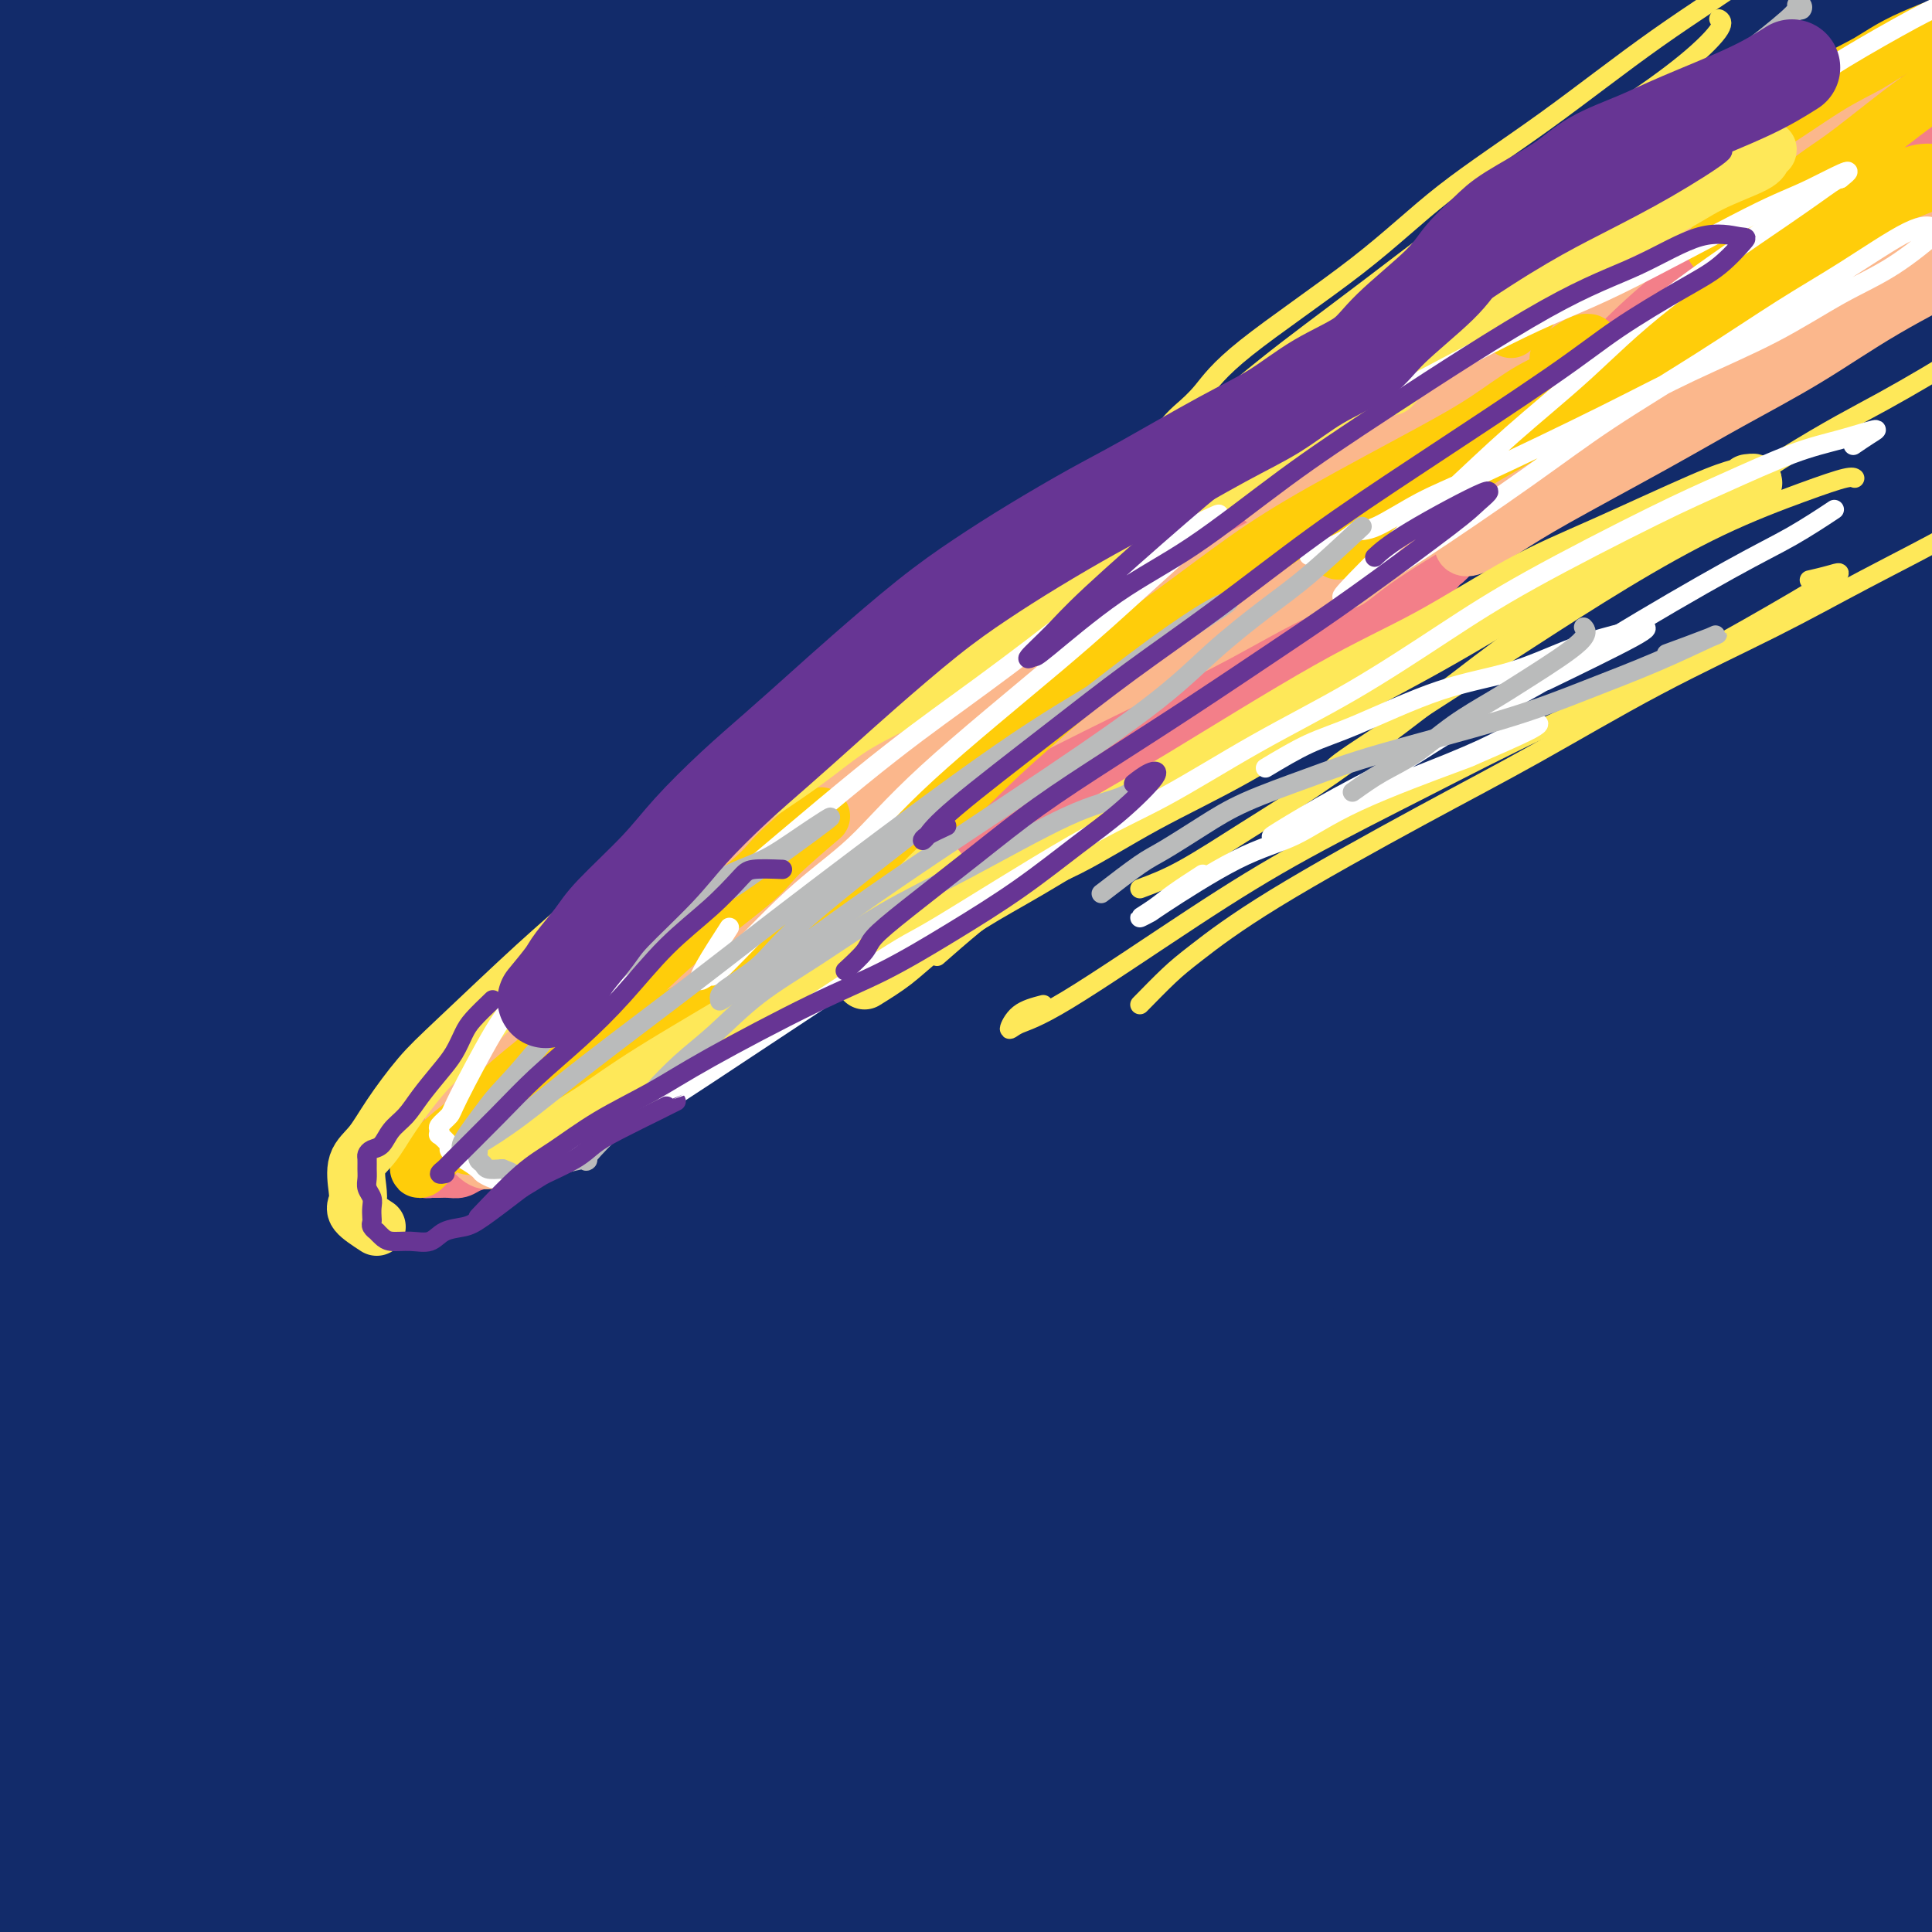 <svg viewBox='0 0 400 400' version='1.1' xmlns='http://www.w3.org/2000/svg' xmlns:xlink='http://www.w3.org/1999/xlink'><rect x="0" y="0" width="400" height="400" fill="#808080" stroke="none"/><g fill='none' stroke='#122B6A' stroke-width='28' stroke-linecap='round' stroke-linejoin='round'><path d='M31,2c-0.982,2.518 -1.963,5.036 -3,8c-1.037,2.964 -2.128,6.375 -3,11c-0.872,4.625 -1.525,10.466 -2,17c-0.475,6.534 -0.774,13.761 -1,24c-0.226,10.239 -0.380,23.489 0,38c0.380,14.511 1.293,30.284 2,44c0.707,13.716 1.207,25.375 3,43c1.793,17.625 4.878,41.217 7,57c2.122,15.783 3.280,23.756 4,32c0.720,8.244 1.002,16.758 2,24c0.998,7.242 2.712,13.212 4,19c1.288,5.788 2.148,11.393 3,14c0.852,2.607 1.694,2.217 2,1c0.306,-1.217 0.075,-3.261 0,-8c-0.075,-4.739 0.006,-12.172 0,-19c-0.006,-6.828 -0.098,-13.051 0,-29c0.098,-15.949 0.388,-41.625 1,-62c0.612,-20.375 1.546,-35.449 3,-50c1.454,-14.551 3.428,-28.580 6,-49c2.572,-20.420 5.744,-47.232 7,-59c1.256,-11.768 0.598,-8.494 2,-15c1.402,-6.506 4.866,-22.794 7,-31c2.134,-8.206 2.939,-8.331 4,-9c1.061,-0.669 2.378,-1.882 3,-3c0.622,-1.118 0.548,-2.142 1,2c0.452,4.142 1.431,13.450 2,23c0.569,9.550 0.730,19.343 1,32c0.270,12.657 0.650,28.177 1,44c0.350,15.823 0.672,31.949 2,55c1.328,23.051 3.664,53.025 6,83'/><path d='M95,239c3.108,45.176 4.378,38.616 6,43c1.622,4.384 3.598,19.713 5,30c1.402,10.287 2.232,15.533 3,20c0.768,4.467 1.476,8.157 2,10c0.524,1.843 0.865,1.841 1,-1c0.135,-2.841 0.064,-8.521 -1,-18c-1.064,-9.479 -3.122,-22.757 -5,-39c-1.878,-16.243 -3.577,-35.450 -4,-53c-0.423,-17.550 0.429,-33.442 4,-58c3.571,-24.558 9.860,-57.780 15,-79c5.140,-21.220 9.131,-30.436 13,-40c3.869,-9.564 7.618,-19.477 11,-27c3.382,-7.523 6.399,-12.658 8,-15c1.601,-2.342 1.786,-1.893 2,2c0.214,3.893 0.459,11.229 0,23c-0.459,11.771 -1.620,27.976 -2,47c-0.380,19.024 0.022,40.868 0,61c-0.022,20.132 -0.469,38.551 0,62c0.469,23.449 1.853,51.929 3,69c1.147,17.071 2.058,22.732 3,29c0.942,6.268 1.917,13.142 3,18c1.083,4.858 2.275,7.701 3,9c0.725,1.299 0.983,1.053 1,-2c0.017,-3.053 -0.208,-8.912 -1,-18c-0.792,-9.088 -2.152,-21.404 -3,-37c-0.848,-15.596 -1.186,-34.472 -1,-52c0.186,-17.528 0.895,-33.708 5,-59c4.105,-25.292 11.605,-59.697 17,-81c5.395,-21.303 8.683,-29.505 12,-39c3.317,-9.495 6.662,-20.284 9,-27c2.338,-6.716 3.669,-9.358 5,-12'/><path d='M209,5c4.556,-12.390 2.947,-4.365 2,2c-0.947,6.365 -1.232,11.069 -2,21c-0.768,9.931 -2.018,25.089 -3,44c-0.982,18.911 -1.697,41.574 -2,62c-0.303,20.426 -0.193,38.616 0,65c0.193,26.384 0.468,60.963 1,81c0.532,20.037 1.319,25.534 2,32c0.681,6.466 1.255,13.903 2,19c0.745,5.097 1.660,7.855 2,9c0.340,1.145 0.106,0.676 0,-3c-0.106,-3.676 -0.084,-10.558 0,-20c0.084,-9.442 0.230,-21.444 0,-37c-0.230,-15.556 -0.835,-34.666 0,-53c0.835,-18.334 3.112,-35.892 8,-62c4.888,-26.108 12.389,-60.764 18,-82c5.611,-21.236 9.332,-29.050 13,-37c3.668,-7.950 7.284,-16.035 10,-22c2.716,-5.965 4.531,-9.810 6,-10c1.469,-0.190 2.591,3.273 3,11c0.409,7.727 0.106,19.716 0,36c-0.106,16.284 -0.014,36.863 0,59c0.014,22.137 -0.050,45.833 0,66c0.050,20.167 0.213,36.806 0,57c-0.213,20.194 -0.803,43.942 -1,58c-0.197,14.058 -0.002,18.424 0,22c0.002,3.576 -0.188,6.360 0,9c0.188,2.640 0.755,5.136 1,2c0.245,-3.136 0.169,-11.902 0,-22c-0.169,-10.098 -0.430,-21.526 0,-36c0.430,-14.474 1.551,-31.992 4,-51c2.449,-19.008 6.224,-39.504 10,-60'/><path d='M283,165c3.390,-18.525 6.865,-34.838 12,-54c5.135,-19.162 11.930,-41.174 16,-54c4.070,-12.826 5.415,-16.468 7,-20c1.585,-3.532 3.409,-6.956 4,-8c0.591,-1.044 -0.052,0.290 0,2c0.052,1.710 0.797,3.794 0,22c-0.797,18.206 -3.138,52.534 -4,79c-0.862,26.466 -0.245,45.069 0,64c0.245,18.931 0.119,38.190 0,53c-0.119,14.810 -0.229,25.171 0,36c0.229,10.829 0.799,22.124 1,28c0.201,5.876 0.032,6.331 0,7c-0.032,0.669 0.072,1.552 0,-1c-0.072,-2.552 -0.319,-8.538 -1,-15c-0.681,-6.462 -1.795,-13.399 -2,-32c-0.205,-18.601 0.497,-48.866 2,-72c1.503,-23.134 3.805,-39.136 7,-57c3.195,-17.864 7.283,-37.589 11,-54c3.717,-16.411 7.064,-29.508 12,-44c4.936,-14.492 11.460,-30.379 15,-39c3.540,-8.621 4.097,-9.975 5,-11c0.903,-1.025 2.154,-1.722 3,1c0.846,2.722 1.287,8.862 2,16c0.713,7.138 1.699,15.275 2,39c0.301,23.725 -0.084,63.040 0,91c0.084,27.960 0.635,44.567 1,61c0.365,16.433 0.542,32.693 1,45c0.458,12.307 1.195,20.659 2,29c0.805,8.341 1.678,16.669 2,21c0.322,4.331 0.092,4.666 0,4c-0.092,-0.666 -0.046,-2.333 0,-4'/><path d='M381,298c-0.362,-3.297 -1.268,-9.538 -2,-16c-0.732,-6.462 -1.289,-13.144 -2,-32c-0.711,-18.856 -1.574,-49.884 -2,-73c-0.426,-23.116 -0.413,-38.319 0,-55c0.413,-16.681 1.226,-34.839 2,-49c0.774,-14.161 1.510,-24.323 3,-36c1.490,-11.677 3.735,-24.868 5,-31c1.265,-6.132 1.550,-5.205 2,-5c0.450,0.205 1.065,-0.314 2,3c0.935,3.314 2.190,10.459 3,19c0.810,8.541 1.175,18.478 2,41c0.825,22.522 2.108,57.628 3,81c0.892,23.372 1.391,35.009 2,46c0.609,10.991 1.328,21.335 2,29c0.672,7.665 1.296,12.652 2,17c0.704,4.348 1.489,8.059 2,9c0.511,0.941 0.749,-0.888 0,-4c-0.749,-3.112 -2.486,-7.508 -4,-15c-1.514,-7.492 -2.806,-18.078 -4,-31c-1.194,-12.922 -2.289,-28.178 -3,-43c-0.711,-14.822 -1.038,-29.211 0,-49c1.038,-19.789 3.441,-44.978 5,-59c1.559,-14.022 2.275,-16.877 3,-20c0.725,-3.123 1.459,-6.515 2,-8c0.541,-1.485 0.888,-1.062 1,2c0.112,3.062 -0.010,8.762 0,18c0.010,9.238 0.152,22.014 0,38c-0.152,15.986 -0.597,35.182 -1,55c-0.403,19.818 -0.762,40.259 -1,59c-0.238,18.741 -0.354,35.783 -1,54c-0.646,18.217 -1.823,37.608 -3,57'/><path d='M399,300c-1.104,45.695 -0.863,28.433 -1,26c-0.137,-2.433 -0.653,9.963 -2,19c-1.347,9.037 -3.527,14.716 -5,18c-1.473,3.284 -2.241,4.173 -3,4c-0.759,-0.173 -1.510,-1.407 -3,-5c-1.490,-3.593 -3.718,-9.546 -6,-18c-2.282,-8.454 -4.618,-19.411 -7,-31c-2.382,-11.589 -4.811,-23.810 -7,-43c-2.189,-19.190 -4.140,-45.348 -5,-61c-0.860,-15.652 -0.630,-20.796 0,-26c0.630,-5.204 1.659,-10.466 2,-14c0.341,-3.534 -0.005,-5.340 0,-5c0.005,0.340 0.362,2.825 1,9c0.638,6.175 1.558,16.038 3,28c1.442,11.962 3.405,26.022 5,41c1.595,14.978 2.821,30.875 4,44c1.179,13.125 2.310,23.480 4,36c1.690,12.520 3.937,27.205 5,36c1.063,8.795 0.940,11.699 1,15c0.060,3.301 0.303,7.000 0,8c-0.303,1.000 -1.153,-0.697 -2,-4c-0.847,-3.303 -1.693,-8.210 -3,-15c-1.307,-6.790 -3.076,-15.462 -5,-25c-1.924,-9.538 -4.002,-19.943 -5,-37c-0.998,-17.057 -0.916,-40.766 0,-55c0.916,-14.234 2.667,-18.995 4,-23c1.333,-4.005 2.250,-7.256 3,-8c0.750,-0.744 1.335,1.017 2,4c0.665,2.983 1.410,7.188 2,17c0.590,9.812 1.026,25.232 0,36c-1.026,10.768 -3.513,16.884 -6,23'/><path d='M375,294c-2.230,7.290 -4.806,14.016 -8,20c-3.194,5.984 -7.007,11.225 -11,16c-3.993,4.775 -8.166,9.085 -12,13c-3.834,3.915 -7.330,7.437 -11,10c-3.670,2.563 -7.516,4.169 -9,5c-1.484,0.831 -0.606,0.889 0,0c0.606,-0.889 0.940,-2.725 2,-4c1.060,-1.275 2.844,-1.987 9,-3c6.156,-1.013 16.682,-2.325 25,-3c8.318,-0.675 14.426,-0.712 21,-1c6.574,-0.288 13.613,-0.827 20,-1c6.387,-0.173 12.123,0.021 17,0c4.877,-0.021 8.894,-0.258 11,1c2.106,1.258 2.302,4.009 1,6c-1.302,1.991 -4.102,3.222 -9,5c-4.898,1.778 -11.895,4.103 -18,6c-6.105,1.897 -11.317,3.367 -23,7c-11.683,3.633 -29.838,9.431 -41,13c-11.162,3.569 -15.333,4.911 -24,8c-8.667,3.089 -21.831,7.925 -27,10c-5.169,2.075 -2.342,1.390 -2,1c0.342,-0.390 -1.799,-0.483 1,0c2.799,0.483 10.539,1.542 18,2c7.461,0.458 14.645,0.315 22,0c7.355,-0.315 14.883,-0.801 27,-1c12.117,-0.199 28.823,-0.111 40,0c11.177,0.111 16.824,0.245 22,1c5.176,0.755 9.882,2.130 13,3c3.118,0.870 4.647,1.234 5,2c0.353,0.766 -0.471,1.933 -3,3c-2.529,1.067 -6.765,2.033 -11,3'/><path d='M420,416c-8.183,1.658 -21.639,2.803 -32,4c-10.361,1.197 -17.627,2.447 -26,3c-8.373,0.553 -17.852,0.407 -26,1c-8.148,0.593 -14.965,1.923 -21,3c-6.035,1.077 -11.289,1.902 -15,3c-3.711,1.098 -5.880,2.468 -6,3c-0.120,0.532 1.809,0.226 6,0c4.191,-0.226 10.642,-0.371 17,-1c6.358,-0.629 12.621,-1.741 25,-4c12.379,-2.259 30.872,-5.664 44,-8c13.128,-2.336 20.891,-3.604 29,-5c8.109,-1.396 16.563,-2.919 23,-4c6.437,-1.081 10.859,-1.720 14,-2c3.141,-0.280 5.003,-0.200 4,0c-1.003,0.200 -4.872,0.519 -10,1c-5.128,0.481 -11.514,1.124 -20,2c-8.486,0.876 -19.071,1.986 -29,3c-9.929,1.014 -19.203,1.933 -34,3c-14.797,1.067 -35.116,2.282 -48,3c-12.884,0.718 -18.332,0.938 -23,1c-4.668,0.062 -8.556,-0.033 -10,0c-1.444,0.033 -0.446,0.194 1,0c1.446,-0.194 3.339,-0.743 12,-2c8.661,-1.257 24.090,-3.224 36,-5c11.910,-1.776 20.302,-3.363 31,-5c10.698,-1.637 23.703,-3.324 34,-5c10.297,-1.676 17.886,-3.341 27,-5c9.114,-1.659 19.752,-3.311 25,-4c5.248,-0.689 5.105,-0.416 5,0c-0.105,0.416 -0.173,0.976 -2,2c-1.827,1.024 -5.414,2.512 -9,4'/><path d='M442,402c-3.673,1.670 -7.357,2.846 -15,4c-7.643,1.154 -19.247,2.285 -26,3c-6.753,0.715 -8.656,1.015 -11,0c-2.344,-1.015 -5.130,-3.346 -7,-5c-1.870,-1.654 -2.825,-2.633 -1,-6c1.825,-3.367 6.429,-9.123 10,-12c3.571,-2.877 6.110,-2.874 9,-3c2.890,-0.126 6.132,-0.380 9,0c2.868,0.380 5.361,1.393 7,3c1.639,1.607 2.426,3.807 2,7c-0.426,3.193 -2.063,7.380 -4,10c-1.937,2.620 -4.175,3.672 -7,5c-2.825,1.328 -6.236,2.931 -9,4c-2.764,1.069 -4.880,1.605 -8,1c-3.120,-0.605 -7.245,-2.352 -9,-5c-1.755,-2.648 -1.139,-6.199 -1,-10c0.139,-3.801 -0.200,-7.854 1,-12c1.200,-4.146 3.938,-8.385 6,-11c2.062,-2.615 3.446,-3.604 4,-4c0.554,-0.396 0.277,-0.198 0,0'/><path d='M395,394c-1.815,-0.009 -3.630,-0.017 -5,0c-1.370,0.017 -2.294,0.060 -5,0c-2.706,-0.060 -7.194,-0.223 -10,0c-2.806,0.223 -3.932,0.832 -6,1c-2.068,0.168 -5.080,-0.106 -7,0c-1.920,0.106 -2.750,0.592 -4,-1c-1.250,-1.592 -2.920,-5.263 -4,-8c-1.080,-2.737 -1.569,-4.540 -2,-7c-0.431,-2.460 -0.803,-5.576 0,-8c0.803,-2.424 2.781,-4.157 4,-6c1.219,-1.843 1.678,-3.797 4,-5c2.322,-1.203 6.506,-1.656 9,-2c2.494,-0.344 3.300,-0.579 4,0c0.700,0.579 1.296,1.972 2,4c0.704,2.028 1.516,4.692 1,8c-0.516,3.308 -2.360,7.259 -4,10c-1.640,2.741 -3.077,4.273 -5,6c-1.923,1.727 -4.333,3.649 -7,5c-2.667,1.351 -5.590,2.131 -8,3c-2.410,0.869 -4.308,1.827 -7,1c-2.692,-0.827 -6.179,-3.437 -8,-5c-1.821,-1.563 -1.977,-2.077 -2,-8c-0.023,-5.923 0.086,-17.253 0,-23c-0.086,-5.747 -0.368,-5.911 0,-10c0.368,-4.089 1.387,-12.104 5,-24c3.613,-11.896 9.819,-27.674 14,-38c4.181,-10.326 6.337,-15.201 9,-20c2.663,-4.799 5.832,-9.523 8,-13c2.168,-3.477 3.334,-5.708 4,-5c0.666,0.708 0.833,4.354 1,8'/><path d='M376,257c-0.246,3.938 -1.359,9.783 -3,17c-1.641,7.217 -3.808,15.807 -6,24c-2.192,8.193 -4.407,15.988 -9,28c-4.593,12.012 -11.563,28.240 -16,38c-4.437,9.760 -6.341,13.051 -8,16c-1.659,2.949 -3.073,5.554 -4,7c-0.927,1.446 -1.366,1.732 -2,2c-0.634,0.268 -1.461,0.518 -2,-3c-0.539,-3.518 -0.790,-10.804 -1,-18c-0.210,-7.196 -0.381,-14.301 0,-23c0.381,-8.699 1.313,-18.991 3,-30c1.687,-11.009 4.129,-22.736 7,-33c2.871,-10.264 6.170,-19.066 11,-30c4.830,-10.934 11.192,-23.999 15,-31c3.808,-7.001 5.062,-7.938 6,-9c0.938,-1.062 1.561,-2.248 2,-2c0.439,0.248 0.693,1.931 0,10c-0.693,8.069 -2.332,22.524 -5,35c-2.668,12.476 -6.363,22.974 -10,34c-3.637,11.026 -7.215,22.580 -11,33c-3.785,10.420 -7.778,19.707 -11,27c-3.222,7.293 -5.672,12.592 -9,19c-3.328,6.408 -7.533,13.927 -10,18c-2.467,4.073 -3.195,4.702 -4,5c-0.805,0.298 -1.688,0.267 -2,-1c-0.312,-1.267 -0.055,-3.768 0,-8c0.055,-4.232 -0.093,-10.195 0,-16c0.093,-5.805 0.427,-11.453 2,-24c1.573,-12.547 4.385,-31.993 7,-46c2.615,-14.007 5.033,-22.573 8,-31c2.967,-8.427 6.484,-16.713 10,-25'/><path d='M334,240c5.581,-12.330 10.535,-15.153 13,-19c2.465,-3.847 2.442,-8.716 2,-3c-0.442,5.716 -1.303,22.019 -2,30c-0.697,7.981 -1.230,7.641 -3,15c-1.770,7.359 -4.778,22.417 -8,36c-3.222,13.583 -6.657,25.691 -10,37c-3.343,11.309 -6.595,21.820 -9,30c-2.405,8.180 -3.964,14.029 -6,19c-2.036,4.971 -4.548,9.065 -6,11c-1.452,1.935 -1.844,1.712 -2,0c-0.156,-1.712 -0.077,-4.912 0,-10c0.077,-5.088 0.152,-12.064 0,-19c-0.152,-6.936 -0.530,-13.833 1,-29c1.530,-15.167 4.969,-38.606 8,-55c3.031,-16.394 5.653,-25.743 9,-35c3.347,-9.257 7.418,-18.421 11,-26c3.582,-7.579 6.675,-13.572 9,-17c2.325,-3.428 3.883,-4.291 5,-6c1.117,-1.709 1.794,-4.266 0,1c-1.794,5.266 -6.060,18.354 -9,29c-2.940,10.646 -4.553,18.850 -9,36c-4.447,17.150 -11.726,43.245 -17,60c-5.274,16.755 -8.542,24.170 -12,32c-3.458,7.830 -7.105,16.075 -10,22c-2.895,5.925 -5.038,9.531 -7,12c-1.962,2.469 -3.743,3.803 -5,5c-1.257,1.197 -1.989,2.257 -3,-2c-1.011,-4.257 -2.302,-13.832 -3,-23c-0.698,-9.168 -0.803,-17.930 0,-29c0.803,-11.070 2.515,-24.449 5,-38c2.485,-13.551 5.742,-27.276 9,-41'/><path d='M285,263c5.555,-21.555 12.443,-35.942 17,-44c4.557,-8.058 6.783,-9.785 8,-11c1.217,-1.215 1.424,-1.916 2,-2c0.576,-0.084 1.521,0.450 0,13c-1.521,12.550 -5.507,37.116 -7,48c-1.493,10.884 -0.491,8.084 -4,21c-3.509,12.916 -11.527,41.546 -17,59c-5.473,17.454 -8.399,23.730 -11,30c-2.601,6.270 -4.876,12.534 -7,17c-2.124,4.466 -4.096,7.135 -5,8c-0.904,0.865 -0.739,-0.073 -1,-3c-0.261,-2.927 -0.948,-7.842 -1,-15c-0.052,-7.158 0.531,-16.557 1,-26c0.469,-9.443 0.826,-18.928 4,-37c3.174,-18.072 9.167,-44.730 14,-62c4.833,-17.270 8.506,-25.153 12,-33c3.494,-7.847 6.809,-15.659 9,-21c2.191,-5.341 3.260,-8.211 4,-8c0.740,0.211 1.152,3.503 1,10c-0.152,6.497 -0.868,16.199 -2,28c-1.132,11.801 -2.681,25.699 -5,40c-2.319,14.301 -5.410,29.003 -8,42c-2.590,12.997 -4.680,24.290 -8,36c-3.320,11.710 -7.871,23.837 -10,30c-2.129,6.163 -1.836,6.361 -2,7c-0.164,0.639 -0.785,1.721 -1,0c-0.215,-1.721 -0.024,-6.243 0,-11c0.024,-4.757 -0.117,-9.749 1,-23c1.117,-13.251 3.493,-34.760 6,-52c2.507,-17.240 5.145,-30.211 8,-42c2.855,-11.789 5.928,-22.394 9,-33'/><path d='M292,229c3.899,-14.784 5.146,-14.243 6,-15c0.854,-0.757 1.315,-2.812 1,0c-0.315,2.812 -1.405,10.492 -3,20c-1.595,9.508 -3.695,20.846 -7,34c-3.305,13.154 -7.814,28.125 -12,42c-4.186,13.875 -8.050,26.656 -14,42c-5.950,15.344 -13.986,33.252 -19,43c-5.014,9.748 -7.007,11.334 -9,14c-1.993,2.666 -3.988,6.410 -6,6c-2.012,-0.410 -4.043,-4.976 -5,-10c-0.957,-5.024 -0.840,-10.508 -1,-19c-0.160,-8.492 -0.596,-19.994 0,-33c0.596,-13.006 2.224,-27.518 5,-41c2.776,-13.482 6.701,-25.934 11,-36c4.299,-10.066 8.971,-17.745 14,-24c5.029,-6.255 10.414,-11.086 13,-12c2.586,-0.914 2.371,2.088 2,8c-0.371,5.912 -0.899,14.733 -2,24c-1.101,9.267 -2.777,18.980 -7,35c-4.223,16.020 -10.994,38.345 -16,53c-5.006,14.655 -8.248,21.638 -11,28c-2.752,6.362 -5.013,12.103 -7,16c-1.987,3.897 -3.700,5.951 -5,8c-1.300,2.049 -2.186,4.091 -3,1c-0.814,-3.091 -1.554,-11.317 -2,-19c-0.446,-7.683 -0.597,-14.822 0,-25c0.597,-10.178 1.942,-23.396 4,-37c2.058,-13.604 4.830,-27.595 8,-40c3.170,-12.405 6.738,-23.224 12,-33c5.262,-9.776 12.218,-18.507 16,-22c3.782,-3.493 4.391,-1.746 5,0'/><path d='M260,237c1.220,0.974 1.769,3.410 2,15c0.231,11.590 0.142,32.334 -1,48c-1.142,15.666 -3.339,26.254 -6,38c-2.661,11.746 -5.788,24.651 -9,35c-3.212,10.349 -6.510,18.144 -9,24c-2.490,5.856 -4.174,9.774 -6,13c-1.826,3.226 -3.796,5.759 -5,5c-1.204,-0.759 -1.644,-4.809 -2,-10c-0.356,-5.191 -0.628,-11.522 -1,-20c-0.372,-8.478 -0.842,-19.104 0,-32c0.842,-12.896 2.997,-28.063 5,-42c2.003,-13.937 3.854,-26.643 8,-40c4.146,-13.357 10.585,-27.366 14,-34c3.415,-6.634 3.804,-5.894 4,-4c0.196,1.894 0.197,4.941 0,10c-0.197,5.059 -0.594,12.131 -3,28c-2.406,15.869 -6.821,40.534 -11,58c-4.179,17.466 -8.120,27.733 -12,37c-3.880,9.267 -7.697,17.534 -13,26c-5.303,8.466 -12.091,17.131 -15,21c-2.909,3.869 -1.937,2.943 -3,2c-1.063,-0.943 -4.160,-1.905 -6,-6c-1.840,-4.095 -2.424,-11.325 -3,-19c-0.576,-7.675 -1.145,-15.794 0,-33c1.145,-17.206 4.004,-43.499 8,-60c3.996,-16.501 9.130,-23.211 14,-29c4.870,-5.789 9.476,-10.659 13,-13c3.524,-2.341 5.965,-2.153 8,1c2.035,3.153 3.663,9.272 5,16c1.337,6.728 2.382,14.065 1,28c-1.382,13.935 -5.191,34.467 -9,55'/><path d='M228,355c-3.041,14.862 -6.143,24.519 -9,33c-2.857,8.481 -5.470,15.788 -9,22c-3.530,6.212 -7.977,11.330 -10,14c-2.023,2.670 -1.622,2.891 -2,-3c-0.378,-5.891 -1.536,-17.894 -2,-24c-0.464,-6.106 -0.234,-6.314 0,-14c0.234,-7.686 0.471,-22.849 1,-37c0.529,-14.151 1.348,-27.288 5,-43c3.652,-15.712 10.137,-33.998 14,-43c3.863,-9.002 5.104,-8.719 6,-8c0.896,0.719 1.448,1.875 2,5c0.552,3.125 1.106,8.220 0,22c-1.106,13.780 -3.871,36.243 -7,53c-3.129,16.757 -6.621,27.806 -10,39c-3.379,11.194 -6.645,22.534 -10,31c-3.355,8.466 -6.799,14.058 -9,18c-2.201,3.942 -3.159,6.232 -5,7c-1.841,0.768 -4.567,0.012 -6,-3c-1.433,-3.012 -1.575,-8.282 -2,-16c-0.425,-7.718 -1.133,-17.885 -2,-28c-0.867,-10.115 -1.894,-20.177 0,-37c1.894,-16.823 6.708,-40.407 10,-54c3.292,-13.593 5.062,-17.193 7,-20c1.938,-2.807 4.045,-4.819 5,-5c0.955,-0.181 0.758,1.470 1,5c0.242,3.530 0.924,8.940 0,22c-0.924,13.060 -3.455,33.770 -6,49c-2.545,15.230 -5.105,24.979 -8,35c-2.895,10.021 -6.126,20.313 -9,28c-2.874,7.687 -5.393,12.768 -8,17c-2.607,4.232 -5.304,7.616 -8,11'/><path d='M157,431c-2.788,4.460 -1.759,1.612 -2,-3c-0.241,-4.612 -1.752,-10.986 -3,-15c-1.248,-4.014 -2.232,-5.666 -1,-26c1.232,-20.334 4.679,-59.350 7,-77c2.321,-17.650 3.514,-13.933 6,-18c2.486,-4.067 6.265,-15.917 9,-22c2.735,-6.083 4.426,-6.399 6,-5c1.574,1.399 3.031,4.513 4,9c0.969,4.487 1.451,10.348 1,24c-0.451,13.652 -1.835,35.096 -4,51c-2.165,15.904 -5.112,26.268 -8,36c-2.888,9.732 -5.718,18.833 -10,28c-4.282,9.167 -10.015,18.400 -14,23c-3.985,4.600 -6.221,4.565 -8,4c-1.779,-0.565 -3.100,-1.662 -5,-5c-1.900,-3.338 -4.377,-8.919 -6,-15c-1.623,-6.081 -2.391,-12.664 -4,-28c-1.609,-15.336 -4.060,-39.425 -5,-56c-0.940,-16.575 -0.371,-25.635 1,-34c1.371,-8.365 3.543,-16.034 5,-20c1.457,-3.966 2.200,-4.228 3,-5c0.800,-0.772 1.657,-2.054 3,5c1.343,7.054 3.173,22.445 4,35c0.827,12.555 0.652,22.274 0,33c-0.652,10.726 -1.779,22.458 -3,33c-1.221,10.542 -2.534,19.892 -4,27c-1.466,7.108 -3.083,11.974 -5,16c-1.917,4.026 -4.132,7.213 -6,8c-1.868,0.787 -3.387,-0.827 -5,-4c-1.613,-3.173 -3.318,-7.907 -5,-15c-1.682,-7.093 -3.341,-16.547 -5,-26'/><path d='M103,389c-2.552,-16.961 -3.932,-38.864 -5,-54c-1.068,-15.136 -1.824,-23.506 1,-31c2.824,-7.494 9.229,-14.113 12,-14c2.771,0.113 1.909,6.959 2,10c0.091,3.041 1.135,2.278 2,12c0.865,9.722 1.550,29.929 2,44c0.450,14.071 0.665,22.007 0,30c-0.665,7.993 -2.209,16.043 -4,23c-1.791,6.957 -3.830,12.820 -5,16c-1.170,3.180 -1.470,3.676 -2,3c-0.530,-0.676 -1.291,-2.523 -2,-6c-0.709,-3.477 -1.366,-8.583 -2,-16c-0.634,-7.417 -1.245,-17.143 -2,-27c-0.755,-9.857 -1.653,-19.843 -1,-36c0.653,-16.157 2.856,-38.485 5,-51c2.144,-12.515 4.229,-15.218 6,-18c1.771,-2.782 3.227,-5.642 5,-4c1.773,1.642 3.862,7.788 5,15c1.138,7.212 1.323,15.491 1,25c-0.323,9.509 -1.155,20.247 -2,30c-0.845,9.753 -1.704,18.521 -6,31c-4.296,12.479 -12.029,28.671 -15,36c-2.971,7.329 -1.181,5.796 -4,8c-2.819,2.204 -10.249,8.146 -15,10c-4.751,1.854 -6.825,-0.378 -9,-2c-2.175,-1.622 -4.453,-2.634 -8,-12c-3.547,-9.366 -8.363,-27.088 -11,-41c-2.637,-13.912 -3.095,-24.015 -3,-34c0.095,-9.985 0.741,-19.853 2,-27c1.259,-7.147 3.129,-11.574 5,-16'/><path d='M55,293c2.135,-6.850 3.972,-2.475 5,-4c1.028,-1.525 1.247,-8.950 4,4c2.753,12.950 8.042,46.276 10,62c1.958,15.724 0.587,13.845 0,16c-0.587,2.155 -0.389,8.344 -1,16c-0.611,7.656 -2.029,16.780 -4,25c-1.971,8.220 -4.493,15.534 -6,19c-1.507,3.466 -1.997,3.082 -3,2c-1.003,-1.082 -2.517,-2.862 -4,-5c-1.483,-2.138 -2.934,-4.635 -5,-15c-2.066,-10.365 -4.748,-28.598 -6,-43c-1.252,-14.402 -1.075,-24.973 -1,-36c0.075,-11.027 0.049,-22.510 1,-31c0.951,-8.490 2.878,-13.986 6,-18c3.122,-4.014 7.438,-6.547 10,-6c2.562,0.547 3.370,4.173 5,10c1.630,5.827 4.083,13.855 6,23c1.917,9.145 3.300,19.405 4,30c0.700,10.595 0.717,21.523 0,31c-0.717,9.477 -2.169,17.504 -4,25c-1.831,7.496 -4.043,14.461 -5,18c-0.957,3.539 -0.660,3.652 -1,3c-0.340,-0.652 -1.319,-2.069 -2,-4c-0.681,-1.931 -1.066,-4.377 -2,-13c-0.934,-8.623 -2.418,-23.423 -3,-36c-0.582,-12.577 -0.263,-22.933 0,-34c0.263,-11.067 0.468,-22.847 2,-32c1.532,-9.153 4.390,-15.680 7,-20c2.610,-4.320 4.972,-6.432 8,-3c3.028,3.432 6.722,12.409 9,21c2.278,8.591 3.139,16.795 4,25'/><path d='M89,323c0.669,8.536 0.341,17.377 0,25c-0.341,7.623 -0.695,14.027 -2,22c-1.305,7.973 -3.562,17.515 -5,22c-1.438,4.485 -2.058,3.914 -3,4c-0.942,0.086 -2.208,0.829 -3,-1c-0.792,-1.829 -1.111,-6.231 -2,-11c-0.889,-4.769 -2.347,-9.907 -4,-23c-1.653,-13.093 -3.502,-34.142 -4,-48c-0.498,-13.858 0.356,-20.524 1,-26c0.644,-5.476 1.079,-9.763 3,-9c1.921,0.763 5.327,6.576 7,9c1.673,2.424 1.611,1.458 3,10c1.389,8.542 4.228,26.592 5,39c0.772,12.408 -0.525,19.176 -2,27c-1.475,7.824 -3.130,16.706 -5,24c-1.870,7.294 -3.956,13.002 -7,18c-3.044,4.998 -7.046,9.288 -10,11c-2.954,1.712 -4.858,0.848 -7,-1c-2.142,-1.848 -4.521,-4.678 -7,-10c-2.479,-5.322 -5.058,-13.136 -8,-21c-2.942,-7.864 -6.247,-15.779 -9,-30c-2.753,-14.221 -4.954,-34.747 -5,-47c-0.046,-12.253 2.065,-16.234 4,-19c1.935,-2.766 3.695,-4.319 5,-5c1.305,-0.681 2.155,-0.491 4,7c1.845,7.491 4.685,22.283 6,34c1.315,11.717 1.104,20.361 1,30c-0.104,9.639 -0.100,20.274 -1,29c-0.900,8.726 -2.704,15.541 -4,21c-1.296,5.459 -2.085,9.560 -3,12c-0.915,2.440 -1.958,3.220 -3,4'/><path d='M34,420c-2.262,4.793 -2.917,-1.724 -4,-8c-1.083,-6.276 -2.594,-12.311 -6,-31c-3.406,-18.689 -8.708,-50.033 -11,-69c-2.292,-18.967 -1.575,-25.558 -1,-33c0.575,-7.442 1.008,-15.734 2,-22c0.992,-6.266 2.541,-10.505 3,-12c0.459,-1.495 -0.174,-0.246 0,3c0.174,3.246 1.154,8.489 2,16c0.846,7.511 1.557,17.291 2,29c0.443,11.709 0.617,25.348 1,38c0.383,12.652 0.976,24.318 1,38c0.024,13.682 -0.522,29.381 -1,38c-0.478,8.619 -0.889,10.160 -1,12c-0.111,1.840 0.079,3.980 0,4c-0.079,0.020 -0.428,-2.078 -1,-4c-0.572,-1.922 -1.367,-3.666 -3,-13c-1.633,-9.334 -4.104,-26.258 -6,-40c-1.896,-13.742 -3.216,-24.304 -4,-36c-0.784,-11.696 -1.033,-24.528 0,-35c1.033,-10.472 3.346,-18.585 6,-27c2.654,-8.415 5.648,-17.130 7,-21c1.352,-3.870 1.062,-2.893 1,0c-0.062,2.893 0.104,7.702 0,13c-0.104,5.298 -0.479,11.083 -2,24c-1.521,12.917 -4.187,32.964 -6,48c-1.813,15.036 -2.773,25.059 -4,35c-1.227,9.941 -2.721,19.799 -4,27c-1.279,7.201 -2.344,11.747 -3,15c-0.656,3.253 -0.902,5.215 -1,5c-0.098,-0.215 -0.049,-2.608 0,-5'/><path d='M1,409c-0.368,-3.066 -1.289,-8.232 -2,-15c-0.711,-6.768 -1.211,-15.139 -2,-24c-0.789,-8.861 -1.866,-18.213 -2,-33c-0.134,-14.787 0.673,-35.010 2,-48c1.327,-12.990 3.172,-18.746 5,-24c1.828,-5.254 3.640,-10.004 5,-13c1.360,-2.996 2.269,-4.237 3,-5c0.731,-0.763 1.285,-1.047 2,6c0.715,7.047 1.590,21.427 2,33c0.410,11.573 0.355,20.340 0,30c-0.355,9.660 -1.011,20.212 -2,29c-0.989,8.788 -2.312,15.811 -3,21c-0.688,5.189 -0.740,8.544 -1,11c-0.260,2.456 -0.726,4.012 -1,4c-0.274,-0.012 -0.355,-1.592 -1,-5c-0.645,-3.408 -1.854,-8.645 -3,-14c-1.146,-5.355 -2.230,-10.829 -4,-24c-1.770,-13.171 -4.225,-34.037 -5,-49c-0.775,-14.963 0.131,-24.021 1,-34c0.869,-9.979 1.700,-20.878 3,-30c1.300,-9.122 3.069,-16.466 5,-28c1.931,-11.534 4.024,-27.259 5,-38c0.976,-10.741 0.836,-16.498 1,-23c0.164,-6.502 0.632,-13.749 1,-20c0.368,-6.251 0.634,-11.506 1,-16c0.366,-4.494 0.831,-8.229 1,-13c0.169,-4.771 0.043,-10.580 0,-15c-0.043,-4.420 -0.001,-7.453 0,-10c0.001,-2.547 -0.038,-4.609 0,-7c0.038,-2.391 0.154,-5.112 0,-7c-0.154,-1.888 -0.577,-2.944 -1,-4'/><path d='M11,44c0.278,-18.428 -0.528,-6.998 -1,-3c-0.472,3.998 -0.610,0.564 -1,0c-0.390,-0.564 -1.033,1.742 -2,4c-0.967,2.258 -2.260,4.466 -4,14c-1.740,9.534 -3.927,26.392 -5,41c-1.073,14.608 -1.031,26.965 -1,39c0.031,12.035 0.050,23.746 0,39c-0.050,15.254 -0.171,34.051 0,46c0.171,11.949 0.633,17.052 1,22c0.367,4.948 0.637,9.742 1,13c0.363,3.258 0.818,4.979 1,6c0.182,1.021 0.092,1.341 0,2c-0.092,0.659 -0.184,1.658 0,-2c0.184,-3.658 0.646,-11.971 0,-22c-0.646,-10.029 -2.398,-21.773 -3,-27c-0.602,-5.227 -0.054,-3.939 0,-15c0.054,-11.061 -0.386,-34.473 0,-49c0.386,-14.527 1.599,-20.168 4,-31c2.401,-10.832 5.989,-26.855 9,-37c3.011,-10.145 5.444,-14.413 7,-19c1.556,-4.587 2.235,-9.494 3,-13c0.765,-3.506 1.618,-5.612 2,-7c0.382,-1.388 0.295,-2.057 0,-3c-0.295,-0.943 -0.797,-2.158 -1,-3c-0.203,-0.842 -0.107,-1.310 0,-2c0.107,-0.690 0.226,-1.602 0,-2c-0.226,-0.398 -0.795,-0.284 -1,-1c-0.205,-0.716 -0.045,-2.264 0,-3c0.045,-0.736 -0.026,-0.660 0,-1c0.026,-0.340 0.150,-1.097 0,-1c-0.150,0.097 -0.575,1.049 -1,2'/><path d='M19,31c-1.262,-1.076 -2.919,3.234 -4,6c-1.081,2.766 -1.588,3.987 -5,8c-3.412,4.013 -9.729,10.818 -12,14c-2.271,3.182 -0.496,2.742 -1,3c-0.504,0.258 -3.286,1.216 -5,2c-1.714,0.784 -2.359,1.395 -3,1c-0.641,-0.395 -1.276,-1.795 -2,-3c-0.724,-1.205 -1.537,-2.214 -2,-4c-0.463,-1.786 -0.577,-4.351 0,-7c0.577,-2.649 1.846,-5.384 3,-8c1.154,-2.616 2.193,-5.112 5,-9c2.807,-3.888 7.382,-9.169 11,-13c3.618,-3.831 6.278,-6.214 9,-9c2.722,-2.786 5.504,-5.975 8,-8c2.496,-2.025 4.704,-2.886 7,-4c2.296,-1.114 4.678,-2.482 6,-3c1.322,-0.518 1.584,-0.186 2,0c0.416,0.186 0.986,0.225 1,1c0.014,0.775 -0.527,2.285 -1,4c-0.473,1.715 -0.877,3.636 -3,6c-2.123,2.364 -5.965,5.172 -9,7c-3.035,1.828 -5.263,2.678 -8,4c-2.737,1.322 -5.982,3.117 -9,4c-3.018,0.883 -5.809,0.854 -8,1c-2.191,0.146 -3.784,0.468 -6,0c-2.216,-0.468 -5.057,-1.724 -6,-3c-0.943,-1.276 0.013,-2.571 0,-4c-0.013,-1.429 -0.993,-2.991 0,-5c0.993,-2.009 3.960,-4.464 7,-6c3.040,-1.536 6.154,-2.153 10,-3c3.846,-0.847 8.423,-1.923 13,-3'/><path d='M17,0c6.233,-1.365 10.315,-1.777 19,-3c8.685,-1.223 21.972,-3.256 32,-4c10.028,-0.744 16.796,-0.199 23,0c6.204,0.199 11.844,0.053 23,0c11.156,-0.053 27.828,-0.014 36,0c8.172,0.014 7.845,0.004 12,0c4.155,-0.004 12.792,-0.001 26,0c13.208,0.001 30.985,0.001 43,0c12.015,-0.001 18.266,-0.001 26,0c7.734,0.001 16.949,0.003 24,0c7.051,-0.003 11.936,-0.012 16,0c4.064,0.012 7.307,0.046 8,0c0.693,-0.046 -1.165,-0.171 -4,0c-2.835,0.171 -6.646,0.639 -13,1c-6.354,0.361 -15.249,0.615 -24,1c-8.751,0.385 -17.358,0.900 -35,2c-17.642,1.100 -44.319,2.783 -63,4c-18.681,1.217 -29.366,1.966 -41,3c-11.634,1.034 -24.219,2.351 -35,3c-10.781,0.649 -19.759,0.629 -26,1c-6.241,0.371 -9.745,1.131 -10,1c-0.255,-0.131 2.739,-1.155 8,-2c5.261,-0.845 12.791,-1.511 23,-2c10.209,-0.489 23.099,-0.800 35,-1c11.901,-0.200 22.813,-0.288 44,0c21.187,0.288 52.648,0.950 75,2c22.352,1.050 35.594,2.486 51,4c15.406,1.514 32.975,3.107 49,5c16.025,1.893 30.507,4.087 44,6c13.493,1.913 25.998,3.547 36,5c10.002,1.453 17.501,2.727 25,4'/><path d='M444,30c18.979,3.198 13.926,3.694 13,4c-0.926,0.306 2.276,0.421 -7,1c-9.276,0.579 -31.028,1.623 -40,2c-8.972,0.377 -5.162,0.088 -21,0c-15.838,-0.088 -51.322,0.026 -77,1c-25.678,0.974 -41.548,2.809 -58,4c-16.452,1.191 -33.486,1.736 -56,3c-22.514,1.264 -50.510,3.245 -66,4c-15.490,0.755 -18.476,0.283 -21,0c-2.524,-0.283 -4.586,-0.379 -3,-1c1.586,-0.621 6.819,-1.768 13,-3c6.181,-1.232 13.308,-2.547 34,-4c20.692,-1.453 54.949,-3.042 81,-4c26.051,-0.958 43.897,-1.286 65,-1c21.103,0.286 45.462,1.184 66,2c20.538,0.816 37.253,1.550 59,4c21.747,2.450 48.524,6.615 63,9c14.476,2.385 16.649,2.989 18,4c1.351,1.011 1.878,2.430 -2,4c-3.878,1.570 -12.161,3.291 -24,5c-11.839,1.709 -27.234,3.406 -42,5c-14.766,1.594 -28.903,3.086 -57,6c-28.097,2.914 -70.153,7.249 -100,11c-29.847,3.751 -47.485,6.916 -67,10c-19.515,3.084 -40.907,6.086 -58,9c-17.093,2.914 -29.887,5.739 -40,8c-10.113,2.261 -17.546,3.956 -18,4c-0.454,0.044 6.070,-1.565 9,-3c2.930,-1.435 2.266,-2.696 34,-6c31.734,-3.304 95.867,-8.652 160,-14'/><path d='M302,94c46.081,-2.232 81.284,-0.813 99,0c17.716,0.813 17.945,1.018 26,2c8.055,0.982 23.938,2.739 34,4c10.062,1.261 14.304,2.026 10,4c-4.304,1.974 -17.155,5.156 -32,8c-14.845,2.844 -31.683,5.349 -52,8c-20.317,2.651 -44.112,5.449 -69,9c-24.888,3.551 -50.869,7.853 -77,12c-26.131,4.147 -52.412,8.137 -75,12c-22.588,3.863 -41.482,7.600 -59,11c-17.518,3.400 -33.661,6.463 -37,7c-3.339,0.537 6.124,-1.452 10,-3c3.876,-1.548 2.164,-2.654 38,-8c35.836,-5.346 109.218,-14.932 140,-19c30.782,-4.068 18.963,-2.619 40,-4c21.037,-1.381 74.930,-5.593 99,-7c24.070,-1.407 18.317,-0.010 23,0c4.683,0.010 19.801,-1.366 23,0c3.199,1.366 -5.520,5.474 -17,9c-11.480,3.526 -25.721,6.470 -44,11c-18.279,4.530 -40.597,10.648 -64,17c-23.403,6.352 -47.891,12.939 -73,20c-25.109,7.061 -50.839,14.596 -72,21c-21.161,6.404 -37.753,11.676 -52,16c-14.247,4.324 -26.148,7.699 -28,8c-1.852,0.301 6.346,-2.471 14,-5c7.654,-2.529 14.764,-4.816 38,-11c23.236,-6.184 62.599,-16.266 91,-23c28.401,-6.734 45.839,-10.121 64,-13c18.161,-2.879 37.046,-5.251 50,-7c12.954,-1.749 19.977,-2.874 27,-4'/><path d='M377,169c20.838,-2.891 2.434,1.881 1,2c-1.434,0.119 14.101,-4.417 -22,8c-36.101,12.417 -123.839,41.786 -162,55c-38.161,13.214 -26.746,10.274 -28,10c-1.254,-0.274 -15.176,2.119 -19,2c-3.824,-0.119 2.449,-2.751 24,-9c21.551,-6.249 58.381,-16.114 83,-22c24.619,-5.886 37.027,-7.791 49,-10c11.973,-2.209 23.512,-4.720 30,-6c6.488,-1.280 7.926,-1.329 6,0c-1.926,1.329 -7.216,4.037 -14,7c-6.784,2.963 -15.061,6.181 -36,14c-20.939,7.819 -54.542,20.240 -79,29c-24.458,8.760 -39.773,13.858 -55,19c-15.227,5.142 -30.365,10.328 -41,14c-10.635,3.672 -16.766,5.830 -16,3c0.766,-2.830 8.428,-10.648 19,-18c10.572,-7.352 24.055,-14.237 38,-21c13.945,-6.763 28.353,-13.406 52,-22c23.647,-8.594 56.533,-19.141 76,-25c19.467,-5.859 25.516,-7.029 30,-8c4.484,-0.971 7.402,-1.742 7,-1c-0.402,0.742 -4.125,2.996 -12,7c-7.875,4.004 -19.903,9.758 -32,15c-12.097,5.242 -24.263,9.972 -48,19c-23.737,9.028 -59.045,22.354 -83,31c-23.955,8.646 -36.559,12.613 -48,16c-11.441,3.387 -21.721,6.193 -32,9'/><path d='M65,287c-27.165,7.940 -13.577,-0.209 -12,-4c1.577,-3.791 -8.858,-3.225 15,-14c23.858,-10.775 82.007,-32.890 105,-42c22.993,-9.110 10.829,-5.215 25,-5c14.171,0.215 54.677,-3.251 70,-3c15.323,0.251 5.462,4.220 -1,8c-6.462,3.780 -9.527,7.370 -18,12c-8.473,4.630 -22.355,10.300 -35,15c-12.645,4.700 -24.052,8.429 -45,14c-20.948,5.571 -51.435,12.984 -71,17c-19.565,4.016 -28.207,4.634 -37,4c-8.793,-0.634 -17.738,-2.519 -24,-4c-6.262,-1.481 -9.841,-2.557 -10,-11c-0.159,-8.443 3.104,-24.252 9,-36c5.896,-11.748 14.427,-19.434 26,-28c11.573,-8.566 26.188,-18.011 40,-26c13.812,-7.989 26.820,-14.521 44,-19c17.180,-4.479 38.533,-6.904 51,-6c12.467,0.904 16.049,5.137 19,10c2.951,4.863 5.273,10.357 5,17c-0.273,6.643 -3.140,14.434 -7,22c-3.860,7.566 -8.712,14.906 -22,25c-13.288,10.094 -35.013,22.941 -51,31c-15.987,8.059 -26.236,11.330 -37,14c-10.764,2.670 -22.045,4.740 -32,5c-9.955,0.260 -18.586,-1.291 -25,-3c-6.414,-1.709 -10.611,-3.575 -14,-13c-3.389,-9.425 -5.968,-26.407 -4,-40c1.968,-13.593 8.484,-23.796 15,-34'/><path d='M44,193c7.421,-10.984 18.472,-21.444 29,-30c10.528,-8.556 20.531,-15.208 35,-18c14.469,-2.792 33.405,-1.724 45,2c11.595,3.724 15.851,10.106 19,18c3.149,7.894 5.191,17.302 6,26c0.809,8.698 0.384,16.685 -6,28c-6.384,11.315 -18.728,25.956 -29,35c-10.272,9.044 -18.474,12.491 -27,16c-8.526,3.509 -17.377,7.080 -26,8c-8.623,0.920 -17.018,-0.812 -24,-2c-6.982,-1.188 -12.553,-1.833 -19,-11c-6.447,-9.167 -13.772,-26.858 -17,-41c-3.228,-14.142 -2.359,-24.736 0,-35c2.359,-10.264 6.206,-20.197 11,-27c4.794,-6.803 10.533,-10.477 16,-12c5.467,-1.523 10.660,-0.897 18,6c7.340,6.897 16.826,20.063 22,31c5.174,10.937 6.035,19.644 7,28c0.965,8.356 2.033,16.361 0,26c-2.033,9.639 -7.168,20.914 -11,27c-3.832,6.086 -6.363,6.984 -10,8c-3.637,1.016 -8.381,2.150 -13,1c-4.619,-1.150 -9.112,-4.585 -14,-10c-4.888,-5.415 -10.170,-12.810 -15,-21c-4.830,-8.190 -9.208,-17.173 -13,-31c-3.792,-13.827 -6.998,-32.496 -8,-42c-1.002,-9.504 0.201,-9.842 2,-10c1.799,-0.158 4.193,-0.135 7,2c2.807,2.135 6.025,6.383 11,17c4.975,10.617 11.707,27.605 15,40c3.293,12.395 3.146,20.198 3,28'/><path d='M58,250c0.622,8.398 0.676,15.393 0,21c-0.676,5.607 -2.081,9.825 -3,13c-0.919,3.175 -1.352,5.308 -4,6c-2.648,0.692 -7.511,-0.056 -11,-3c-3.489,-2.944 -5.603,-8.083 -8,-13c-2.397,-4.917 -5.077,-9.612 -10,-22c-4.923,-12.388 -12.087,-32.467 -16,-45c-3.913,-12.533 -4.573,-17.518 -5,-21c-0.427,-3.482 -0.622,-5.461 0,-6c0.622,-0.539 2.060,0.363 5,4c2.940,3.637 7.382,10.008 11,16c3.618,5.992 6.414,11.605 9,20c2.586,8.395 4.964,19.573 6,26c1.036,6.427 0.731,8.102 0,10c-0.731,1.898 -1.887,4.020 -3,5c-1.113,0.980 -2.183,0.818 -4,0c-1.817,-0.818 -4.382,-2.292 -9,-8c-4.618,-5.708 -11.290,-15.650 -16,-24c-4.710,-8.350 -7.458,-15.107 -9,-21c-1.542,-5.893 -1.877,-10.920 -2,-15c-0.123,-4.080 -0.032,-7.213 2,-9c2.032,-1.787 6.007,-2.230 10,0c3.993,2.230 8.006,7.132 12,12c3.994,4.868 7.971,9.700 11,15c3.029,5.300 5.112,11.066 7,16c1.888,4.934 3.582,9.035 5,13c1.418,3.965 2.559,7.795 3,10c0.441,2.205 0.180,2.787 0,2c-0.180,-0.787 -0.279,-2.943 -1,-6c-0.721,-3.057 -2.063,-7.016 -4,-13c-1.937,-5.984 -4.468,-13.992 -7,-22'/><path d='M27,211c-3.228,-13.617 -5.297,-28.159 -7,-38c-1.703,-9.841 -3.040,-14.981 0,-15c3.040,-0.019 10.458,5.083 14,8c3.542,2.917 3.209,3.648 6,9c2.791,5.352 8.707,15.325 13,24c4.293,8.675 6.964,16.050 10,24c3.036,7.950 6.438,16.473 9,23c2.562,6.527 4.284,11.059 6,15c1.716,3.941 3.424,7.293 4,9c0.576,1.707 0.018,1.770 -1,1c-1.018,-0.770 -2.496,-2.372 -5,-6c-2.504,-3.628 -6.033,-9.282 -9,-15c-2.967,-5.718 -5.372,-11.502 -11,-25c-5.628,-13.498 -14.481,-34.712 -20,-49c-5.519,-14.288 -7.706,-21.652 -9,-27c-1.294,-5.348 -1.697,-8.681 -2,-11c-0.303,-2.319 -0.507,-3.622 3,1c3.507,4.622 10.726,15.171 16,24c5.274,8.829 8.605,15.939 12,24c3.395,8.061 6.854,17.074 10,26c3.146,8.926 5.978,17.764 8,25c2.022,7.236 3.235,12.869 4,18c0.765,5.131 1.084,9.759 1,12c-0.084,2.241 -0.571,2.095 -2,1c-1.429,-1.095 -3.799,-3.139 -7,-8c-3.201,-4.861 -7.231,-12.539 -11,-19c-3.769,-6.461 -7.275,-11.704 -15,-27c-7.725,-15.296 -19.669,-40.646 -27,-58c-7.331,-17.354 -10.051,-26.711 -12,-35c-1.949,-8.289 -3.128,-15.511 -3,-19c0.128,-3.489 1.564,-3.244 3,-3'/><path d='M5,100c4.010,2.619 12.535,10.665 20,20c7.465,9.335 13.869,19.958 19,29c5.131,9.042 8.988,16.504 17,35c8.012,18.496 20.177,48.028 26,61c5.823,12.972 5.302,9.385 2,3c-3.302,-6.385 -9.387,-15.566 -12,-19c-2.613,-3.434 -1.756,-1.119 -7,-10c-5.244,-8.881 -16.591,-28.958 -25,-45c-8.409,-16.042 -13.882,-28.048 -19,-41c-5.118,-12.952 -9.881,-26.850 -13,-37c-3.119,-10.150 -4.595,-16.554 -4,-20c0.595,-3.446 3.262,-3.936 7,-1c3.738,2.936 8.549,9.297 14,18c5.451,8.703 11.543,19.747 18,32c6.457,12.253 13.280,25.713 19,38c5.720,12.287 10.337,23.399 16,36c5.663,12.601 12.372,26.689 16,34c3.628,7.311 4.173,7.844 5,9c0.827,1.156 1.934,2.935 2,3c0.066,0.065 -0.911,-1.584 -2,-3c-1.089,-1.416 -2.292,-2.600 -8,-11c-5.708,-8.400 -15.921,-24.018 -24,-38c-8.079,-13.982 -14.026,-26.330 -21,-41c-6.974,-14.670 -14.977,-31.661 -21,-47c-6.023,-15.339 -10.067,-29.024 -13,-39c-2.933,-9.976 -4.755,-16.241 -4,-17c0.755,-0.759 4.088,3.988 9,11c4.912,7.012 11.403,16.289 18,27c6.597,10.711 13.298,22.855 20,35'/><path d='M60,122c10.353,17.301 12.737,24.054 19,39c6.263,14.946 16.407,38.086 22,51c5.593,12.914 6.636,15.603 8,19c1.364,3.397 3.051,7.504 4,10c0.949,2.496 1.162,3.382 0,2c-1.162,-1.382 -3.697,-5.033 -7,-10c-3.303,-4.967 -7.373,-11.251 -13,-21c-5.627,-9.749 -12.811,-22.964 -20,-37c-7.189,-14.036 -14.384,-28.895 -23,-49c-8.616,-20.105 -18.653,-45.456 -23,-58c-4.347,-12.544 -3.003,-12.280 -3,-13c0.003,-0.720 -1.335,-2.425 -1,-2c0.335,0.425 2.342,2.980 4,6c1.658,3.020 2.965,6.506 9,20c6.035,13.494 16.797,36.995 25,55c8.203,18.005 13.848,30.514 20,43c6.152,12.486 12.811,24.948 18,35c5.189,10.052 8.909,17.693 12,23c3.091,5.307 5.553,8.279 7,10c1.447,1.721 1.877,2.190 2,1c0.123,-1.190 -0.063,-4.041 -2,-9c-1.937,-4.959 -5.626,-12.027 -9,-19c-3.374,-6.973 -6.434,-13.852 -15,-32c-8.566,-18.148 -22.640,-47.567 -32,-69c-9.360,-21.433 -14.006,-34.882 -18,-47c-3.994,-12.118 -7.334,-22.905 -10,-30c-2.666,-7.095 -4.656,-10.498 -3,-8c1.656,2.498 6.959,10.896 9,14c2.041,3.104 0.819,0.913 7,13c6.181,12.087 19.766,38.454 30,58c10.234,19.546 17.117,32.273 24,45'/><path d='M101,162c14.539,27.316 15.885,30.605 19,37c3.115,6.395 7.999,15.895 12,24c4.001,8.105 7.121,14.815 9,18c1.879,3.185 2.519,2.844 -1,-2c-3.519,-4.844 -11.197,-14.191 -15,-19c-3.803,-4.809 -3.732,-5.079 -8,-12c-4.268,-6.921 -12.876,-20.494 -21,-35c-8.124,-14.506 -15.763,-29.945 -24,-47c-8.237,-17.055 -17.071,-35.725 -23,-51c-5.929,-15.275 -8.954,-27.153 -11,-36c-2.046,-8.847 -3.112,-14.663 -2,-16c1.112,-1.337 4.401,1.805 9,8c4.599,6.195 10.508,15.444 16,24c5.492,8.556 10.568,16.418 21,35c10.432,18.582 26.220,47.885 33,61c6.780,13.115 4.554,10.042 8,18c3.446,7.958 12.566,26.948 17,36c4.434,9.052 4.182,8.166 5,9c0.818,0.834 2.706,3.387 1,2c-1.706,-1.387 -7.006,-6.714 -12,-13c-4.994,-6.286 -9.682,-13.531 -16,-24c-6.318,-10.469 -14.267,-24.161 -23,-40c-8.733,-15.839 -18.250,-33.824 -27,-51c-8.750,-17.176 -16.734,-33.542 -23,-52c-6.266,-18.458 -10.814,-39.007 -13,-48c-2.186,-8.993 -2.011,-6.430 0,-4c2.011,2.430 5.859,4.729 10,9c4.141,4.271 8.574,10.516 17,26c8.426,15.484 20.846,40.207 30,59c9.154,18.793 15.044,31.655 21,44c5.956,12.345 11.978,24.172 18,36'/><path d='M128,158c13.356,26.275 12.246,22.464 14,25c1.754,2.536 6.372,11.421 9,16c2.628,4.579 3.266,4.854 4,6c0.734,1.146 1.564,3.163 -2,-2c-3.564,-5.163 -11.521,-17.505 -16,-24c-4.479,-6.495 -5.478,-7.143 -9,-13c-3.522,-5.857 -9.565,-16.923 -20,-38c-10.435,-21.077 -25.260,-52.163 -34,-73c-8.740,-20.837 -11.393,-31.423 -13,-40c-1.607,-8.577 -2.167,-15.146 -2,-18c0.167,-2.854 1.062,-1.994 3,-1c1.938,0.994 4.918,2.122 13,14c8.082,11.878 21.267,34.508 31,52c9.733,17.492 16.016,29.847 23,44c6.984,14.153 14.671,30.103 21,43c6.329,12.897 11.300,22.741 15,31c3.700,8.259 6.128,14.932 8,20c1.872,5.068 3.187,8.529 3,9c-0.187,0.471 -1.877,-2.048 -4,-5c-2.123,-2.952 -4.678,-6.337 -12,-18c-7.322,-11.663 -19.410,-31.604 -29,-49c-9.590,-17.396 -16.681,-32.246 -24,-49c-7.319,-16.754 -14.865,-35.410 -20,-50c-5.135,-14.590 -7.858,-25.113 -10,-32c-2.142,-6.887 -3.702,-10.137 -1,-9c2.702,1.137 9.667,6.661 16,15c6.333,8.339 12.034,19.494 19,32c6.966,12.506 15.197,26.362 23,41c7.803,14.638 15.178,30.056 21,44c5.822,13.944 10.092,26.412 14,38c3.908,11.588 7.454,22.294 11,33'/><path d='M180,200c4.226,12.302 2.291,7.557 2,7c-0.291,-0.557 1.063,3.072 -1,0c-2.063,-3.072 -7.543,-12.847 -11,-19c-3.457,-6.153 -4.893,-8.684 -13,-26c-8.107,-17.316 -22.887,-49.415 -30,-65c-7.113,-15.585 -6.559,-14.655 -10,-25c-3.441,-10.345 -10.876,-31.964 -16,-47c-5.124,-15.036 -7.936,-23.487 -8,-26c-0.064,-2.513 2.621,0.914 7,7c4.379,6.086 10.453,14.831 17,24c6.547,9.169 13.568,18.761 24,38c10.432,19.239 24.277,48.126 33,67c8.723,18.874 12.325,27.736 16,36c3.675,8.264 7.424,15.929 10,21c2.576,5.071 3.980,7.548 5,9c1.020,1.452 1.655,1.878 2,2c0.345,0.122 0.399,-0.061 -3,-6c-3.399,-5.939 -10.253,-17.635 -16,-29c-5.747,-11.365 -10.388,-22.398 -16,-34c-5.612,-11.602 -12.194,-23.774 -21,-45c-8.806,-21.226 -19.836,-51.505 -26,-68c-6.164,-16.495 -7.462,-19.207 -8,-21c-0.538,-1.793 -0.316,-2.666 2,0c2.316,2.666 6.725,8.871 13,19c6.275,10.129 14.415,24.181 21,37c6.585,12.819 11.617,24.405 19,44c7.383,19.595 17.119,47.198 23,64c5.881,16.802 7.906,22.803 10,29c2.094,6.197 4.256,12.592 6,17c1.744,4.408 3.070,6.831 2,6c-1.070,-0.831 -4.535,-4.915 -8,-9'/><path d='M205,207c-3.668,-5.761 -8.838,-15.663 -13,-23c-4.162,-7.337 -7.317,-12.108 -18,-37c-10.683,-24.892 -28.895,-69.906 -40,-96c-11.105,-26.094 -15.104,-33.269 -13,-33c2.104,0.269 10.311,7.980 15,13c4.689,5.020 5.860,7.348 10,14c4.140,6.652 11.249,17.628 20,35c8.751,17.372 19.144,41.139 26,57c6.856,15.861 10.176,23.815 13,31c2.824,7.185 5.153,13.602 7,18c1.847,4.398 3.211,6.779 3,7c-0.211,0.221 -1.999,-1.717 -5,-5c-3.001,-3.283 -7.216,-7.910 -12,-15c-4.784,-7.090 -10.137,-16.642 -15,-26c-4.863,-9.358 -9.235,-18.523 -17,-36c-7.765,-17.477 -18.923,-43.265 -26,-61c-7.077,-17.735 -10.073,-27.416 -12,-35c-1.927,-7.584 -2.785,-13.071 -3,-15c-0.215,-1.929 0.215,-0.301 2,2c1.785,2.301 4.927,5.276 13,19c8.073,13.724 21.077,38.197 30,56c8.923,17.803 13.765,28.937 19,40c5.235,11.063 10.862,22.056 15,30c4.138,7.944 6.788,12.841 9,17c2.212,4.159 3.988,7.581 5,10c1.012,2.419 1.261,3.834 1,4c-0.261,0.166 -1.032,-0.917 -3,-3c-1.968,-2.083 -5.134,-5.167 -9,-10c-3.866,-4.833 -8.433,-11.417 -13,-18'/><path d='M194,147c-8.321,-13.730 -16.624,-32.556 -23,-47c-6.376,-14.444 -10.824,-24.507 -16,-39c-5.176,-14.493 -11.081,-33.415 -14,-42c-2.919,-8.585 -2.853,-6.832 0,-5c2.853,1.832 8.491,3.743 14,9c5.509,5.257 10.887,13.859 17,24c6.113,10.141 12.960,21.820 19,34c6.040,12.180 11.274,24.862 16,36c4.726,11.138 8.945,20.731 12,31c3.055,10.269 4.946,21.213 6,27c1.054,5.787 1.269,6.416 1,7c-0.269,0.584 -1.024,1.123 -3,0c-1.976,-1.123 -5.173,-3.907 -8,-7c-2.827,-3.093 -5.284,-6.496 -11,-17c-5.716,-10.504 -14.691,-28.109 -21,-43c-6.309,-14.891 -9.952,-27.069 -13,-39c-3.048,-11.931 -5.501,-23.614 -7,-32c-1.499,-8.386 -2.042,-13.473 1,-15c3.042,-1.527 9.670,0.506 15,4c5.330,3.494 9.361,8.449 15,14c5.639,5.551 12.886,11.700 19,18c6.114,6.300 11.096,12.752 15,18c3.904,5.248 6.732,9.292 8,16c1.268,6.708 0.977,16.080 0,22c-0.977,5.920 -2.638,8.386 -5,11c-2.362,2.614 -5.424,5.374 -9,7c-3.576,1.626 -7.665,2.118 -15,0c-7.335,-2.118 -17.914,-6.846 -25,-11c-7.086,-4.154 -10.677,-7.734 -14,-13c-3.323,-5.266 -6.378,-12.219 -7,-18c-0.622,-5.781 1.189,-10.391 3,-15'/><path d='M164,82c1.937,-4.341 5.280,-7.695 13,-10c7.720,-2.305 19.818,-3.561 34,-2c14.182,1.561 30.447,5.940 43,10c12.553,4.060 21.395,7.802 26,14c4.605,6.198 4.975,14.854 3,21c-1.975,6.146 -6.293,9.783 -11,14c-4.707,4.217 -9.803,9.014 -16,13c-6.197,3.986 -13.495,7.163 -20,10c-6.505,2.837 -12.217,5.336 -21,6c-8.783,0.664 -20.637,-0.507 -27,-2c-6.363,-1.493 -7.237,-3.308 -8,-6c-0.763,-2.692 -1.416,-6.261 1,-10c2.416,-3.739 7.902,-7.650 15,-11c7.098,-3.350 15.809,-6.141 25,-8c9.191,-1.859 18.864,-2.786 32,-3c13.136,-0.214 29.736,0.286 39,1c9.264,0.714 11.193,1.644 13,3c1.807,1.356 3.492,3.138 0,7c-3.492,3.862 -12.160,9.803 -20,14c-7.840,4.197 -14.852,6.652 -23,9c-8.148,2.348 -17.432,4.591 -27,6c-9.568,1.409 -19.422,1.983 -28,2c-8.578,0.017 -15.882,-0.523 -22,-1c-6.118,-0.477 -11.050,-0.892 -13,-3c-1.950,-2.108 -0.916,-5.908 3,-9c3.916,-3.092 10.715,-5.475 18,-8c7.285,-2.525 15.056,-5.192 29,-8c13.944,-2.808 34.062,-5.756 47,-7c12.938,-1.244 18.697,-0.784 23,0c4.303,0.784 7.152,1.892 10,3'/><path d='M302,127c5.255,1.847 1.892,4.963 1,7c-0.892,2.037 0.687,2.994 -9,8c-9.687,5.006 -30.640,14.060 -40,18c-9.360,3.940 -7.127,2.768 -11,4c-3.873,1.232 -13.850,4.870 -22,7c-8.150,2.130 -14.471,2.751 -17,3c-2.529,0.249 -1.264,0.124 0,0'/><path d='M221,165c1.466,-0.649 2.932,-1.298 6,-2c3.068,-0.702 7.736,-1.456 13,-2c5.264,-0.544 11.122,-0.878 15,-1c3.878,-0.122 5.775,-0.033 7,0c1.225,0.033 1.779,0.009 2,0c0.221,-0.009 0.111,-0.005 0,0'/><path d='M240,176c3.818,-0.830 7.636,-1.660 13,-3c5.364,-1.340 12.273,-3.189 18,-5c5.727,-1.811 10.273,-3.584 15,-5c4.727,-1.416 9.637,-2.476 15,-4c5.363,-1.524 11.179,-3.511 17,-5c5.821,-1.489 11.648,-2.479 17,-4c5.352,-1.521 10.230,-3.574 15,-5c4.770,-1.426 9.432,-2.224 14,-4c4.568,-1.776 9.042,-4.530 11,-6c1.958,-1.470 1.399,-1.657 0,-2c-1.399,-0.343 -3.637,-0.844 -6,-1c-2.363,-0.156 -4.851,0.032 -11,0c-6.149,-0.032 -15.960,-0.286 -23,0c-7.040,0.286 -11.308,1.110 -16,2c-4.692,0.890 -9.808,1.846 -14,3c-4.192,1.154 -7.460,2.505 -11,4c-3.540,1.495 -7.351,3.135 -9,4c-1.649,0.865 -1.136,0.954 0,1c1.136,0.046 2.893,0.047 5,0c2.107,-0.047 4.562,-0.144 10,-1c5.438,-0.856 13.858,-2.473 20,-4c6.142,-1.527 10.007,-2.966 14,-4c3.993,-1.034 8.113,-1.663 11,-3c2.887,-1.337 4.542,-3.382 6,-5c1.458,-1.618 2.719,-2.809 3,-5c0.281,-2.191 -0.420,-5.381 -2,-8c-1.580,-2.619 -4.041,-4.667 -7,-7c-2.959,-2.333 -6.417,-4.952 -9,-7c-2.583,-2.048 -4.292,-3.524 -6,-5'/><path d='M330,97c-4.132,-3.437 -3.461,-2.529 -4,-3c-0.539,-0.471 -2.289,-2.323 -1,-4c1.289,-1.677 5.616,-3.181 10,-3c4.384,0.181 8.823,2.046 12,5c3.177,2.954 5.091,6.997 6,9c0.909,2.003 0.813,1.965 1,3c0.187,1.035 0.658,3.141 -1,5c-1.658,1.859 -5.445,3.470 -8,4c-2.555,0.530 -3.878,-0.022 -6,0c-2.122,0.022 -5.044,0.619 -7,0c-1.956,-0.619 -2.947,-2.455 -4,-4c-1.053,-1.545 -2.167,-2.798 -2,-6c0.167,-3.202 1.617,-8.354 3,-12c1.383,-3.646 2.699,-5.785 4,-8c1.301,-2.215 2.585,-4.505 4,-6c1.415,-1.495 2.959,-2.195 4,-3c1.041,-0.805 1.580,-1.714 2,-2c0.420,-0.286 0.722,0.053 0,0c-0.722,-0.053 -2.468,-0.496 -4,0c-1.532,0.496 -2.848,1.932 -6,3c-3.152,1.068 -8.139,1.770 -12,2c-3.861,0.230 -6.598,-0.012 -10,0c-3.402,0.012 -7.471,0.276 -11,0c-3.529,-0.276 -6.519,-1.093 -9,-2c-2.481,-0.907 -4.453,-1.904 -5,-5c-0.547,-3.096 0.331,-8.291 2,-12c1.669,-3.709 4.128,-5.932 7,-8c2.872,-2.068 6.158,-3.980 10,-5c3.842,-1.020 8.241,-1.149 13,-1c4.759,0.149 9.880,0.574 15,1'/><path d='M333,45c8.394,1.031 15.379,3.608 20,5c4.621,1.392 6.876,1.600 9,3c2.124,1.400 4.116,3.994 5,5c0.884,1.006 0.661,0.425 -1,1c-1.661,0.575 -4.760,2.307 -6,3c-1.240,0.693 -0.620,0.346 0,0'/><path d='M317,63c0.426,-3.827 0.853,-7.653 3,-10c2.147,-2.347 6.016,-3.213 10,-4c3.984,-0.787 8.083,-1.495 12,-2c3.917,-0.505 7.652,-0.806 14,-1c6.348,-0.194 15.308,-0.282 21,0c5.692,0.282 8.117,0.933 10,1c1.883,0.067 3.224,-0.452 4,0c0.776,0.452 0.986,1.874 0,3c-0.986,1.126 -3.167,1.955 -7,3c-3.833,1.045 -9.318,2.304 -14,3c-4.682,0.696 -8.563,0.829 -12,1c-3.437,0.171 -6.432,0.381 -13,0c-6.568,-0.381 -16.709,-1.353 -21,-2c-4.291,-0.647 -2.734,-0.968 -6,-2c-3.266,-1.032 -11.357,-2.774 -16,-4c-4.643,-1.226 -5.837,-1.936 -7,-3c-1.163,-1.064 -2.293,-2.484 -3,-4c-0.707,-1.516 -0.990,-3.130 0,-6c0.990,-2.870 3.252,-6.995 6,-10c2.748,-3.005 5.983,-4.889 10,-7c4.017,-2.111 8.817,-4.450 14,-6c5.183,-1.550 10.748,-2.310 16,-3c5.252,-0.690 10.190,-1.309 16,-2c5.810,-0.691 12.493,-1.454 16,-2c3.507,-0.546 3.837,-0.876 4,-1c0.163,-0.124 0.157,-0.044 -1,0c-1.157,0.044 -3.465,0.050 -6,0c-2.535,-0.050 -5.296,-0.157 -10,0c-4.704,0.157 -11.352,0.579 -18,1'/><path d='M339,6c-7.580,-0.249 -9.031,-1.371 -11,-2c-1.969,-0.629 -4.457,-0.767 -6,-1c-1.543,-0.233 -2.142,-0.563 -2,-2c0.142,-1.437 1.025,-3.980 3,-6c1.975,-2.020 5.043,-3.517 9,-5c3.957,-1.483 8.803,-2.952 13,-4c4.197,-1.048 7.746,-1.674 13,-2c5.254,-0.326 12.215,-0.350 16,0c3.785,0.350 4.394,1.075 5,2c0.606,0.925 1.208,2.049 0,3c-1.208,0.951 -4.225,1.729 -7,3c-2.775,1.271 -5.307,3.035 -12,5c-6.693,1.965 -17.547,4.130 -26,6c-8.453,1.870 -14.507,3.445 -22,5c-7.493,1.555 -16.426,3.090 -25,5c-8.574,1.910 -16.787,4.194 -24,6c-7.213,1.806 -13.424,3.133 -23,5c-9.576,1.867 -22.518,4.274 -31,6c-8.482,1.726 -12.503,2.770 -17,4c-4.497,1.230 -9.468,2.645 -13,4c-3.532,1.355 -5.625,2.649 -7,4c-1.375,1.351 -2.032,2.759 -2,5c0.032,2.241 0.752,5.316 3,8c2.248,2.684 6.025,4.978 10,8c3.975,3.022 8.148,6.774 13,10c4.852,3.226 10.385,5.927 19,8c8.615,2.073 20.314,3.520 28,4c7.686,0.480 11.359,-0.005 15,-1c3.641,-0.995 7.249,-2.499 10,-4c2.751,-1.501 4.643,-3.000 5,-5c0.357,-2.000 -0.822,-4.500 -2,-7'/><path d='M271,68c-2.203,-2.382 -6.709,-4.838 -9,-6c-2.291,-1.162 -2.367,-1.029 -15,-5c-12.633,-3.971 -37.824,-12.047 -51,-16c-13.176,-3.953 -14.338,-3.783 -18,-5c-3.662,-1.217 -9.825,-3.823 -12,-5c-2.175,-1.177 -0.364,-0.927 0,-1c0.364,-0.073 -0.721,-0.470 3,0c3.721,0.470 12.248,1.808 20,4c7.752,2.192 14.728,5.239 22,9c7.272,3.761 14.842,8.237 21,12c6.158,3.763 10.906,6.814 15,12c4.094,5.186 7.533,12.507 9,17c1.467,4.493 0.963,6.159 0,8c-0.963,1.841 -2.383,3.859 -5,5c-2.617,1.141 -6.430,1.406 -10,2c-3.570,0.594 -6.896,1.517 -14,0c-7.104,-1.517 -17.987,-5.475 -25,-9c-7.013,-3.525 -10.156,-6.617 -14,-11c-3.844,-4.383 -8.387,-10.058 -12,-15c-3.613,-4.942 -6.295,-9.152 -6,-15c0.295,-5.848 3.566,-13.334 5,-17c1.434,-3.666 1.032,-3.511 6,-4c4.968,-0.489 15.307,-1.622 23,-1c7.693,0.622 12.740,2.999 18,6c5.260,3.001 10.734,6.627 16,11c5.266,4.373 10.326,9.492 13,13c2.674,3.508 2.964,5.404 3,7c0.036,1.596 -0.183,2.891 -1,4c-0.817,1.109 -2.234,2.031 -6,2c-3.766,-0.031 -9.883,-1.016 -16,-2'/><path d='M231,68c-5.098,-1.205 -9.843,-3.219 -14,-5c-4.157,-1.781 -7.726,-3.330 -13,-9c-5.274,-5.670 -12.252,-15.461 -16,-20c-3.748,-4.539 -4.268,-3.827 -3,-7c1.268,-3.173 4.322,-10.231 6,-13c1.678,-2.769 1.980,-1.249 5,0c3.020,1.249 8.758,2.225 14,5c5.242,2.775 9.989,7.347 14,11c4.011,3.653 7.286,6.386 10,10c2.714,3.614 4.867,8.107 5,11c0.133,2.893 -1.755,4.185 -3,5c-1.245,0.815 -1.846,1.154 -6,1c-4.154,-0.154 -11.862,-0.801 -17,-2c-5.138,-1.199 -7.705,-2.952 -11,-5c-3.295,-2.048 -7.319,-4.393 -10,-8c-2.681,-3.607 -4.019,-8.476 -5,-13c-0.981,-4.524 -1.605,-8.702 -2,-12c-0.395,-3.298 -0.561,-5.715 3,-7c3.561,-1.285 10.848,-1.438 16,0c5.152,1.438 8.167,4.467 11,7c2.833,2.533 5.482,4.571 7,6c1.518,1.429 1.903,2.248 2,3c0.097,0.752 -0.096,1.437 -1,2c-0.904,0.563 -2.520,1.005 -5,1c-2.480,-0.005 -5.824,-0.457 -9,-1c-3.176,-0.543 -6.182,-1.176 -9,-2c-2.818,-0.824 -5.446,-1.839 -8,-3c-2.554,-1.161 -5.034,-2.466 -7,-4c-1.966,-1.534 -3.419,-3.295 -4,-4c-0.581,-0.705 -0.291,-0.352 0,0'/></g>
<g fill='none' stroke='#F37F89' stroke-width='12' stroke-linecap='round' stroke-linejoin='round'><path d='M290,93c-0.328,-0.123 -0.656,-0.245 -1,0c-0.344,0.245 -0.705,0.858 -1,1c-0.295,0.142 -0.525,-0.188 -1,0c-0.475,0.188 -1.196,0.893 -3,2c-1.804,1.107 -4.690,2.616 -7,4c-2.310,1.384 -4.043,2.642 -6,4c-1.957,1.358 -4.138,2.815 -6,4c-1.862,1.185 -3.406,2.099 -7,4c-3.594,1.901 -9.239,4.789 -13,7c-3.761,2.211 -5.637,3.745 -8,5c-2.363,1.255 -5.212,2.231 -8,4c-2.788,1.769 -5.513,4.332 -8,6c-2.487,1.668 -4.734,2.442 -8,4c-3.266,1.558 -7.551,3.900 -11,6c-3.449,2.100 -6.062,3.958 -8,5c-1.938,1.042 -3.200,1.268 -6,3c-2.800,1.732 -7.137,4.969 -10,7c-2.863,2.031 -4.253,2.857 -6,4c-1.747,1.143 -3.851,2.602 -6,4c-2.149,1.398 -4.342,2.736 -6,4c-1.658,1.264 -2.779,2.454 -5,4c-2.221,1.546 -5.541,3.449 -8,5c-2.459,1.551 -4.057,2.750 -6,4c-1.943,1.250 -4.232,2.552 -6,4c-1.768,1.448 -3.014,3.044 -5,5c-1.986,1.956 -4.710,4.273 -7,6c-2.290,1.727 -4.145,2.863 -6,4'/><path d='M117,203c-11.775,8.451 -5.711,4.080 -4,3c1.711,-1.080 -0.930,1.132 -3,3c-2.070,1.868 -3.569,3.391 -5,5c-1.431,1.609 -2.793,3.305 -4,5c-1.207,1.695 -2.260,3.388 -3,4c-0.740,0.612 -1.168,0.142 -2,1c-0.832,0.858 -2.069,3.042 -3,4c-0.931,0.958 -1.555,0.689 -2,1c-0.445,0.311 -0.712,1.200 -1,2c-0.288,0.800 -0.599,1.510 -1,2c-0.401,0.490 -0.892,0.761 -1,1c-0.108,0.239 0.167,0.445 0,1c-0.167,0.555 -0.778,1.458 -1,2c-0.222,0.542 -0.057,0.723 0,1c0.057,0.277 0.005,0.648 0,1c-0.005,0.352 0.036,0.683 0,1c-0.036,0.317 -0.150,0.621 0,1c0.150,0.379 0.564,0.834 1,1c0.436,0.166 0.893,0.044 1,0c0.107,-0.044 -0.137,-0.011 0,0c0.137,0.011 0.654,-0.000 1,0c0.346,0.000 0.519,0.011 1,0c0.481,-0.011 1.270,-0.044 2,0c0.730,0.044 1.402,0.167 2,0c0.598,-0.167 1.123,-0.622 2,-1c0.877,-0.378 2.108,-0.679 3,-1c0.892,-0.321 1.446,-0.660 2,-1'/><path d='M102,239c2.697,-0.740 2.938,-1.089 3,-1c0.062,0.089 -0.057,0.618 2,-1c2.057,-1.618 6.290,-5.382 7,-6c0.710,-0.618 -2.102,1.909 1,0c3.102,-1.909 12.118,-8.255 16,-11c3.882,-2.745 2.632,-1.891 3,-2c0.368,-0.109 2.356,-1.183 4,-2c1.644,-0.817 2.945,-1.377 4,-2c1.055,-0.623 1.863,-1.310 3,-2c1.137,-0.690 2.604,-1.382 4,-2c1.396,-0.618 2.721,-1.162 4,-2c1.279,-0.838 2.511,-1.970 4,-3c1.489,-1.030 3.234,-1.958 5,-3c1.766,-1.042 3.553,-2.197 6,-4c2.447,-1.803 5.555,-4.252 8,-6c2.445,-1.748 4.228,-2.794 6,-4c1.772,-1.206 3.535,-2.573 5,-4c1.465,-1.427 2.634,-2.913 5,-4c2.366,-1.087 5.929,-1.774 8,-3c2.071,-1.226 2.651,-2.992 4,-4c1.349,-1.008 3.469,-1.257 5,-2c1.531,-0.743 2.474,-1.980 4,-3c1.526,-1.020 3.635,-1.823 6,-3c2.365,-1.177 4.984,-2.728 7,-4c2.016,-1.272 3.427,-2.266 5,-3c1.573,-0.734 3.306,-1.210 5,-2c1.694,-0.790 3.347,-1.895 5,-3'/><path d='M241,153c8.960,-4.968 6.861,-3.889 7,-4c0.139,-0.111 2.517,-1.411 5,-3c2.483,-1.589 5.072,-3.468 6,-4c0.928,-0.532 0.194,0.282 2,-1c1.806,-1.282 6.151,-4.659 8,-6c1.849,-1.341 1.202,-0.646 2,-1c0.798,-0.354 3.042,-1.757 5,-3c1.958,-1.243 3.629,-2.325 5,-3c1.371,-0.675 2.440,-0.943 4,-2c1.560,-1.057 3.610,-2.902 5,-4c1.390,-1.098 2.120,-1.450 3,-2c0.880,-0.550 1.909,-1.298 3,-2c1.091,-0.702 2.243,-1.358 3,-2c0.757,-0.642 1.120,-1.271 2,-2c0.880,-0.729 2.277,-1.557 3,-2c0.723,-0.443 0.772,-0.500 1,-1c0.228,-0.500 0.636,-1.445 1,-2c0.364,-0.555 0.686,-0.722 1,-1c0.314,-0.278 0.622,-0.667 1,-1c0.378,-0.333 0.826,-0.610 1,-1c0.174,-0.390 0.074,-0.892 0,-1c-0.074,-0.108 -0.121,0.177 0,0c0.121,-0.177 0.411,-0.815 0,-1c-0.411,-0.185 -1.523,0.085 -2,0c-0.477,-0.085 -0.321,-0.523 -2,0c-1.679,0.523 -5.194,2.007 -8,3c-2.806,0.993 -4.903,1.497 -7,2'/><path d='M290,109c-4.620,1.448 -6.672,2.569 -9,4c-2.328,1.431 -4.934,3.173 -10,6c-5.066,2.827 -12.592,6.738 -17,9c-4.408,2.262 -5.700,2.875 -11,6c-5.300,3.125 -14.610,8.761 -21,13c-6.390,4.239 -9.861,7.082 -13,9c-3.139,1.918 -5.948,2.913 -8,4c-2.052,1.087 -3.348,2.266 -4,3c-0.652,0.734 -0.661,1.021 -1,1c-0.339,-0.021 -1.007,-0.352 0,-1c1.007,-0.648 3.691,-1.615 6,-3c2.309,-1.385 4.245,-3.190 7,-5c2.755,-1.810 6.330,-3.625 10,-6c3.670,-2.375 7.437,-5.311 11,-8c3.563,-2.689 6.924,-5.131 13,-9c6.076,-3.869 14.869,-9.167 21,-13c6.131,-3.833 9.600,-6.203 13,-8c3.400,-1.797 6.732,-3.020 9,-4c2.268,-0.980 3.472,-1.716 4,-2c0.528,-0.284 0.381,-0.116 -1,1c-1.381,1.116 -3.997,3.180 -7,5c-3.003,1.820 -6.394,3.398 -11,6c-4.606,2.602 -10.428,6.230 -15,9c-4.572,2.770 -7.893,4.683 -15,9c-7.107,4.317 -18.001,11.037 -26,16c-7.999,4.963 -13.102,8.170 -18,11c-4.898,2.830 -9.591,5.284 -15,9c-5.409,3.716 -11.533,8.693 -15,11c-3.467,2.307 -4.276,1.945 -5,2c-0.724,0.055 -1.362,0.528 -2,1'/><path d='M160,185c-20.001,12.310 -5.002,3.086 1,-1c6.002,-4.086 3.007,-3.032 5,-5c1.993,-1.968 8.976,-6.956 13,-10c4.024,-3.044 5.091,-4.143 12,-8c6.909,-3.857 19.659,-10.471 25,-13c5.341,-2.529 3.273,-0.974 3,-1c-0.273,-0.026 1.251,-1.634 2,-2c0.749,-0.366 0.724,0.508 -1,2c-1.724,1.492 -5.148,3.602 -9,6c-3.852,2.398 -8.132,5.086 -13,8c-4.868,2.914 -10.323,6.055 -15,9c-4.677,2.945 -8.576,5.693 -15,10c-6.424,4.307 -15.374,10.174 -21,14c-5.626,3.826 -7.929,5.612 -10,7c-2.071,1.388 -3.908,2.379 -5,3c-1.092,0.621 -1.437,0.873 -2,1c-0.563,0.127 -1.344,0.129 -1,0c0.344,-0.129 1.813,-0.390 3,-1c1.187,-0.610 2.094,-1.570 4,-3c1.906,-1.430 4.813,-3.329 7,-5c2.187,-1.671 3.653,-3.113 8,-6c4.347,-2.887 11.573,-7.220 16,-10c4.427,-2.780 6.054,-4.006 8,-5c1.946,-0.994 4.209,-1.756 4,-1c-0.209,0.756 -2.892,3.030 -4,4c-1.108,0.970 -0.643,0.634 -4,3c-3.357,2.366 -10.538,7.432 -16,11c-5.462,3.568 -9.206,5.637 -13,8c-3.794,2.363 -7.637,5.021 -11,7c-3.363,1.979 -6.247,3.280 -9,5c-2.753,1.720 -5.377,3.860 -8,6'/><path d='M114,218c-17.192,11.734 -6.671,4.570 -3,2c3.671,-2.570 0.491,-0.544 0,0c-0.491,0.544 1.708,-0.393 4,-2c2.292,-1.607 4.679,-3.882 6,-5c1.321,-1.118 1.576,-1.077 3,-2c1.424,-0.923 4.017,-2.811 6,-4c1.983,-1.189 3.357,-1.681 4,-2c0.643,-0.319 0.555,-0.465 0,0c-0.555,0.465 -1.577,1.543 -3,3c-1.423,1.457 -3.247,3.294 -5,5c-1.753,1.706 -3.437,3.279 -6,5c-2.563,1.721 -6.007,3.588 -8,5c-1.993,1.412 -2.537,2.368 -3,3c-0.463,0.632 -0.846,0.940 -1,1c-0.154,0.060 -0.079,-0.130 0,0c0.079,0.130 0.161,0.578 0,1c-0.161,0.422 -0.567,0.816 -1,1c-0.433,0.184 -0.894,0.158 -1,0c-0.106,-0.158 0.143,-0.450 0,0c-0.143,0.450 -0.679,1.640 -1,2c-0.321,0.360 -0.426,-0.110 -1,0c-0.574,0.110 -1.616,0.799 -2,1c-0.384,0.201 -0.110,-0.085 0,0c0.110,0.085 0.055,0.543 0,1'/><path d='M102,233c-5.151,4.289 -2.029,1.010 -1,0c1.029,-1.010 -0.036,0.249 -1,1c-0.964,0.751 -1.826,0.994 -2,1c-0.174,0.006 0.342,-0.225 0,0c-0.342,0.225 -1.541,0.906 -2,1c-0.459,0.094 -0.177,-0.397 0,-1c0.177,-0.603 0.248,-1.316 1,-2c0.752,-0.684 2.185,-1.337 3,-2c0.815,-0.663 1.011,-1.336 2,-2c0.989,-0.664 2.772,-1.317 4,-2c1.228,-0.683 1.901,-1.394 3,-2c1.099,-0.606 2.623,-1.107 4,-2c1.377,-0.893 2.608,-2.177 4,-3c1.392,-0.823 2.946,-1.185 4,-2c1.054,-0.815 1.608,-2.082 4,-4c2.392,-1.918 6.624,-4.485 10,-6c3.376,-1.515 5.898,-1.977 8,-3c2.102,-1.023 3.783,-2.606 6,-4c2.217,-1.394 4.969,-2.599 7,-4c2.031,-1.401 3.341,-2.999 5,-4c1.659,-1.001 3.665,-1.403 6,-3c2.335,-1.597 4.997,-4.387 7,-6c2.003,-1.613 3.347,-2.050 5,-3c1.653,-0.950 3.615,-2.414 6,-4c2.385,-1.586 5.192,-3.293 8,-5'/><path d='M193,172c15.200,-9.585 7.701,-5.048 6,-4c-1.701,1.048 2.397,-1.394 5,-3c2.603,-1.606 3.711,-2.376 5,-3c1.289,-0.624 2.759,-1.100 6,-3c3.241,-1.900 8.253,-5.223 11,-7c2.747,-1.777 3.230,-2.008 5,-3c1.770,-0.992 4.827,-2.747 7,-4c2.173,-1.253 3.461,-2.005 5,-3c1.539,-0.995 3.329,-2.232 5,-3c1.671,-0.768 3.224,-1.068 5,-2c1.776,-0.932 3.775,-2.497 5,-3c1.225,-0.503 1.674,0.057 2,0c0.326,-0.057 0.527,-0.731 1,-1c0.473,-0.269 1.218,-0.133 1,0c-0.218,0.133 -1.399,0.265 -3,1c-1.601,0.735 -3.622,2.074 -5,3c-1.378,0.926 -2.113,1.438 -5,3c-2.887,1.562 -7.928,4.173 -11,6c-3.072,1.827 -4.177,2.868 -6,4c-1.823,1.132 -4.365,2.354 -6,3c-1.635,0.646 -2.364,0.717 -3,1c-0.636,0.283 -1.181,0.777 -1,1c0.181,0.223 1.087,0.175 2,0c0.913,-0.175 1.832,-0.479 3,-1c1.168,-0.521 2.584,-1.261 4,-2'/><path d='M231,152c2.816,-0.842 5.855,-1.947 8,-3c2.145,-1.053 3.396,-2.054 7,-4c3.604,-1.946 9.562,-4.838 12,-6c2.438,-1.162 1.356,-0.595 4,-2c2.644,-1.405 9.014,-4.782 13,-7c3.986,-2.218 5.587,-3.276 7,-4c1.413,-0.724 2.637,-1.112 4,-2c1.363,-0.888 2.866,-2.276 4,-3c1.134,-0.724 1.897,-0.786 3,-1c1.103,-0.214 2.544,-0.581 3,-1c0.456,-0.419 -0.072,-0.890 0,-1c0.072,-0.110 0.744,0.142 1,0c0.256,-0.142 0.098,-0.676 0,-1c-0.098,-0.324 -0.134,-0.437 -1,0c-0.866,0.437 -2.563,1.422 -4,2c-1.437,0.578 -2.614,0.747 -4,1c-1.386,0.253 -2.980,0.590 -6,2c-3.020,1.410 -7.464,3.891 -10,5c-2.536,1.109 -3.163,0.844 -4,1c-0.837,0.156 -1.886,0.731 -2,1c-0.114,0.269 0.705,0.231 1,0c0.295,-0.231 0.065,-0.656 2,-2c1.935,-1.344 6.035,-3.609 9,-5c2.965,-1.391 4.797,-1.909 7,-3c2.203,-1.091 4.778,-2.754 7,-4c2.222,-1.246 4.091,-2.074 6,-3c1.909,-0.926 3.860,-1.950 6,-3c2.140,-1.050 4.471,-2.127 6,-3c1.529,-0.873 2.258,-1.543 3,-2c0.742,-0.457 1.498,-0.702 2,-1c0.502,-0.298 0.751,-0.649 1,-1'/><path d='M316,102c7.270,-4.059 1.446,-1.206 -1,0c-2.446,1.206 -1.515,0.764 -2,1c-0.485,0.236 -2.388,1.151 -4,2c-1.612,0.849 -2.935,1.632 -6,3c-3.065,1.368 -7.874,3.319 -11,5c-3.126,1.681 -4.571,3.091 -7,4c-2.429,0.909 -5.843,1.318 -8,2c-2.157,0.682 -3.059,1.639 -4,2c-0.941,0.361 -1.923,0.126 -2,0c-0.077,-0.126 0.751,-0.143 2,-1c1.249,-0.857 2.919,-2.552 5,-4c2.081,-1.448 4.574,-2.647 7,-4c2.426,-1.353 4.787,-2.858 7,-4c2.213,-1.142 4.278,-1.922 8,-4c3.722,-2.078 9.100,-5.456 13,-8c3.900,-2.544 6.323,-4.254 9,-6c2.677,-1.746 5.608,-3.528 8,-5c2.392,-1.472 4.244,-2.635 7,-4c2.756,-1.365 6.417,-2.932 8,-4c1.583,-1.068 1.089,-1.635 1,-2c-0.089,-0.365 0.229,-0.526 -1,0c-1.229,0.526 -4.004,1.738 -6,3c-1.996,1.262 -3.211,2.574 -7,5c-3.789,2.426 -10.151,5.968 -15,9c-4.849,3.032 -8.183,5.556 -12,8c-3.817,2.444 -8.116,4.809 -12,7c-3.884,2.191 -7.353,4.209 -10,6c-2.647,1.791 -4.472,3.356 -6,4c-1.528,0.644 -2.757,0.366 -3,0c-0.243,-0.366 0.502,-0.819 2,-2c1.498,-1.181 3.749,-3.091 6,-5'/><path d='M282,110c2.301,-1.772 4.055,-2.701 8,-6c3.945,-3.299 10.082,-8.966 15,-13c4.918,-4.034 8.619,-6.434 12,-9c3.381,-2.566 6.443,-5.298 13,-10c6.557,-4.702 16.611,-11.376 21,-14c4.389,-2.624 3.114,-1.199 3,-1c-0.114,0.199 0.932,-0.828 1,-1c0.068,-0.172 -0.841,0.512 -3,2c-2.159,1.488 -5.568,3.779 -9,6c-3.432,2.221 -6.887,4.373 -13,9c-6.113,4.627 -14.884,11.730 -21,16c-6.116,4.270 -9.576,5.708 -13,8c-3.424,2.292 -6.811,5.439 -9,7c-2.189,1.561 -3.180,1.535 -4,2c-0.820,0.465 -1.469,1.421 -1,1c0.469,-0.421 2.055,-2.219 4,-4c1.945,-1.781 4.247,-3.543 7,-6c2.753,-2.457 5.955,-5.607 9,-8c3.045,-2.393 5.931,-4.027 11,-8c5.069,-3.973 12.319,-10.285 18,-15c5.681,-4.715 9.793,-7.833 14,-11c4.207,-3.167 8.510,-6.381 12,-9c3.490,-2.619 6.166,-4.641 8,-6c1.834,-1.359 2.825,-2.054 3,-2c0.175,0.054 -0.466,0.857 -2,2c-1.534,1.143 -3.959,2.626 -7,5c-3.041,2.374 -6.696,5.639 -10,8c-3.304,2.361 -6.257,3.818 -12,8c-5.743,4.182 -14.277,11.087 -20,16c-5.723,4.913 -8.635,7.832 -12,10c-3.365,2.168 -7.182,3.584 -11,5'/><path d='M294,92c-12.862,9.160 -8.018,5.061 -7,4c1.018,-1.061 -1.791,0.916 -2,0c-0.209,-0.916 2.181,-4.724 4,-7c1.819,-2.276 3.066,-3.020 9,-8c5.934,-4.980 16.555,-14.195 23,-19c6.445,-4.805 8.712,-5.198 14,-8c5.288,-2.802 13.595,-8.012 19,-11c5.405,-2.988 7.907,-3.754 10,-5c2.093,-1.246 3.778,-2.973 5,-4c1.222,-1.027 1.983,-1.353 2,-2c0.017,-0.647 -0.709,-1.613 -1,-2c-0.291,-0.387 -0.145,-0.193 0,0'/><path d='M303,110c1.988,-1.074 3.975,-2.148 5,-3c1.025,-0.852 1.087,-1.481 2,-2c0.913,-0.519 2.676,-0.928 5,-2c2.324,-1.072 5.209,-2.807 7,-4c1.791,-1.193 2.487,-1.846 4,-3c1.513,-1.154 3.841,-2.811 6,-4c2.159,-1.189 4.149,-1.910 6,-3c1.851,-1.090 3.565,-2.548 6,-4c2.435,-1.452 5.593,-2.898 8,-4c2.407,-1.102 4.063,-1.859 6,-3c1.937,-1.141 4.155,-2.664 6,-4c1.845,-1.336 3.317,-2.483 6,-4c2.683,-1.517 6.575,-3.403 9,-5c2.425,-1.597 3.381,-2.905 5,-4c1.619,-1.095 3.900,-1.975 6,-3c2.100,-1.025 4.018,-2.193 7,-4c2.982,-1.807 7.028,-4.253 10,-6c2.972,-1.747 4.869,-2.794 7,-4c2.131,-1.206 4.495,-2.570 7,-4c2.505,-1.430 5.150,-2.926 7,-4c1.850,-1.074 2.903,-1.726 5,-3c2.097,-1.274 5.237,-3.169 7,-4c1.763,-0.831 2.149,-0.597 3,-1c0.851,-0.403 2.168,-1.443 3,-2c0.832,-0.557 1.180,-0.633 2,-1c0.820,-0.367 2.112,-1.027 4,-2c1.888,-0.973 4.372,-2.261 6,-3c1.628,-0.739 2.400,-0.930 3,-1c0.600,-0.070 1.029,-0.020 1,0c-0.029,0.020 -0.514,0.010 -1,0'/><path d='M461,19c23.218,-13.426 2.263,-1.493 -6,3c-8.263,4.493 -3.834,1.544 -8,3c-4.166,1.456 -16.929,7.316 -25,11c-8.071,3.684 -11.451,5.193 -25,13c-13.549,7.807 -37.266,21.912 -47,28c-9.734,6.088 -5.486,4.160 -5,4c0.486,-0.160 -2.789,1.450 -4,2c-1.211,0.550 -0.358,0.041 0,0c0.358,-0.041 0.222,0.385 1,0c0.778,-0.385 2.469,-1.583 5,-4c2.531,-2.417 5.903,-6.054 9,-9c3.097,-2.946 5.920,-5.201 9,-8c3.080,-2.799 6.419,-6.144 10,-9c3.581,-2.856 7.406,-5.225 13,-9c5.594,-3.775 12.958,-8.958 18,-12c5.042,-3.042 7.763,-3.944 10,-5c2.237,-1.056 3.991,-2.268 5,-3c1.009,-0.732 1.275,-0.986 1,-1c-0.275,-0.014 -1.090,0.210 -4,2c-2.910,1.790 -7.916,5.144 -12,8c-4.084,2.856 -7.245,5.214 -11,8c-3.755,2.786 -8.102,6.000 -12,9c-3.898,3.000 -7.346,5.784 -12,9c-4.654,3.216 -10.515,6.862 -14,9c-3.485,2.138 -4.594,2.769 -5,3c-0.406,0.231 -0.109,0.062 0,0c0.109,-0.062 0.031,-0.018 1,-1c0.969,-0.982 2.984,-2.991 5,-5'/><path d='M358,65c2.870,-2.872 7.046,-7.051 10,-10c2.954,-2.949 4.687,-4.669 9,-9c4.313,-4.331 11.206,-11.272 17,-16c5.794,-4.728 10.490,-7.243 13,-9c2.510,-1.757 2.834,-2.755 5,-5c2.166,-2.245 6.173,-5.738 8,-7c1.827,-1.262 1.472,-0.294 0,1c-1.472,1.294 -4.062,2.915 -7,5c-2.938,2.085 -6.224,4.634 -12,9c-5.776,4.366 -14.040,10.547 -20,15c-5.960,4.453 -9.614,7.176 -14,10c-4.386,2.824 -9.503,5.749 -13,8c-3.497,2.251 -5.372,3.829 -7,5c-1.628,1.171 -3.008,1.935 -3,2c0.008,0.065 1.405,-0.567 3,-2c1.595,-1.433 3.389,-3.666 6,-6c2.611,-2.334 6.038,-4.771 9,-7c2.962,-2.229 5.458,-4.252 10,-8c4.542,-3.748 11.129,-9.222 16,-13c4.871,-3.778 8.027,-5.859 11,-8c2.973,-2.141 5.764,-4.342 8,-6c2.236,-1.658 3.919,-2.773 4,-3c0.081,-0.227 -1.440,0.433 -4,2c-2.560,1.567 -6.161,4.042 -9,6c-2.839,1.958 -4.918,3.399 -10,7c-5.082,3.601 -13.168,9.363 -17,12c-3.832,2.637 -3.408,2.150 -6,4c-2.592,1.850 -8.198,6.036 -11,8c-2.802,1.964 -2.801,1.704 -2,1c0.801,-0.704 2.400,-1.852 4,-3'/><path d='M356,48c2.418,-1.772 7.464,-5.200 11,-8c3.536,-2.800 5.561,-4.970 8,-7c2.439,-2.030 5.291,-3.919 8,-6c2.709,-2.081 5.275,-4.354 8,-7c2.725,-2.646 5.607,-5.665 7,-7c1.393,-1.335 1.295,-0.985 1,-1c-0.295,-0.015 -0.788,-0.395 -2,0c-1.212,0.395 -3.144,1.565 -5,3c-1.856,1.435 -3.638,3.134 -6,5c-2.362,1.866 -5.304,3.898 -7,5c-1.696,1.102 -2.145,1.272 -3,2c-0.855,0.728 -2.117,2.012 -3,3c-0.883,0.988 -1.388,1.678 -2,2c-0.612,0.322 -1.332,0.274 -2,1c-0.668,0.726 -1.284,2.226 -2,3c-0.716,0.774 -1.532,0.824 -2,1c-0.468,0.176 -0.586,0.480 -1,1c-0.414,0.520 -1.122,1.257 -2,2c-0.878,0.743 -1.925,1.494 -3,2c-1.075,0.506 -2.179,0.768 -3,1c-0.821,0.232 -1.361,0.433 -2,1c-0.639,0.567 -1.379,1.500 -2,2c-0.621,0.500 -1.123,0.567 -2,1c-0.877,0.433 -2.129,1.232 -3,2c-0.871,0.768 -1.360,1.504 -2,2c-0.640,0.496 -1.431,0.753 -2,1c-0.569,0.247 -0.915,0.483 -2,1c-1.085,0.517 -2.909,1.314 -4,2c-1.091,0.686 -1.447,1.262 -2,2c-0.553,0.738 -1.301,1.640 -2,2c-0.699,0.360 -1.350,0.180 -2,0'/><path d='M331,59c-10.378,7.253 -2.822,2.385 -1,1c1.822,-1.385 -2.088,0.714 -4,2c-1.912,1.286 -1.825,1.758 -2,2c-0.175,0.242 -0.612,0.253 -2,1c-1.388,0.747 -3.726,2.231 -5,3c-1.274,0.769 -1.483,0.824 -2,1c-0.517,0.176 -1.342,0.472 -2,1c-0.658,0.528 -1.150,1.286 -2,2c-0.850,0.714 -2.057,1.383 -3,2c-0.943,0.617 -1.620,1.180 -3,2c-1.380,0.820 -3.462,1.895 -5,3c-1.538,1.105 -2.533,2.238 -4,3c-1.467,0.762 -3.406,1.153 -5,2c-1.594,0.847 -2.843,2.152 -4,3c-1.157,0.848 -2.224,1.241 -4,2c-1.776,0.759 -4.263,1.883 -6,3c-1.737,1.117 -2.724,2.225 -4,3c-1.276,0.775 -2.841,1.216 -4,2c-1.159,0.784 -1.912,1.910 -3,3c-1.088,1.090 -2.511,2.144 -4,3c-1.489,0.856 -3.044,1.512 -4,2c-0.956,0.488 -1.311,0.806 -2,1c-0.689,0.194 -1.711,0.264 -3,1c-1.289,0.736 -2.846,2.139 -4,3c-1.154,0.861 -1.906,1.180 -3,2c-1.094,0.820 -2.529,2.141 -4,3c-1.471,0.859 -2.977,1.255 -4,2c-1.023,0.745 -1.563,1.839 -3,3c-1.437,1.161 -3.772,2.390 -5,3c-1.228,0.610 -1.351,0.603 -2,1c-0.649,0.397 -1.825,1.199 -3,2'/><path d='M225,126c-16.911,10.821 -6.189,4.375 -2,2c4.189,-2.375 1.845,-0.679 -1,2c-2.845,2.679 -6.192,6.342 -7,7c-0.808,0.658 0.925,-1.689 -2,0c-2.925,1.689 -10.506,7.414 -14,10c-3.494,2.586 -2.902,2.033 -3,2c-0.098,-0.033 -0.885,0.452 -2,1c-1.115,0.548 -2.556,1.157 -4,2c-1.444,0.843 -2.891,1.918 -4,3c-1.109,1.082 -1.879,2.170 -3,3c-1.121,0.830 -2.592,1.401 -4,2c-1.408,0.599 -2.751,1.224 -4,2c-1.249,0.776 -2.402,1.702 -4,3c-1.598,1.298 -3.640,2.967 -5,4c-1.360,1.033 -2.038,1.429 -3,2c-0.962,0.571 -2.208,1.319 -3,2c-0.792,0.681 -1.130,1.297 -2,2c-0.870,0.703 -2.273,1.492 -3,2c-0.727,0.508 -0.778,0.733 -1,1c-0.222,0.267 -0.614,0.575 -1,1c-0.386,0.425 -0.765,0.967 -2,2c-1.235,1.033 -3.325,2.557 -4,3c-0.675,0.443 0.065,-0.196 0,0c-0.065,0.196 -0.935,1.228 -2,2c-1.065,0.772 -2.325,1.285 -3,2c-0.675,0.715 -0.764,1.633 -1,2c-0.236,0.367 -0.618,0.184 -1,0'/><path d='M140,190c-5.447,4.545 -1.563,1.909 0,1c1.563,-0.909 0.805,-0.091 0,1c-0.805,1.091 -1.659,2.455 -2,3c-0.341,0.545 -0.171,0.273 0,0'/></g>
<g fill='none' stroke='#FBB78C' stroke-width='12' stroke-linecap='round' stroke-linejoin='round'><path d='M293,105c-2.766,2.327 -5.533,4.653 -7,6c-1.467,1.347 -1.635,1.714 -2,2c-0.365,0.286 -0.927,0.489 -1,0c-0.073,-0.489 0.343,-1.672 2,-4c1.657,-2.328 4.554,-5.800 7,-9c2.446,-3.200 4.441,-6.127 9,-11c4.559,-4.873 11.682,-11.693 17,-17c5.318,-5.307 8.830,-9.100 13,-13c4.170,-3.900 8.996,-7.908 14,-12c5.004,-4.092 10.186,-8.269 15,-12c4.814,-3.731 9.262,-7.017 14,-10c4.738,-2.983 9.768,-5.663 12,-7c2.232,-1.337 1.667,-1.331 1,-1c-0.667,0.331 -1.435,0.986 -3,2c-1.565,1.014 -3.928,2.385 -9,6c-5.072,3.615 -12.852,9.474 -19,14c-6.148,4.526 -10.664,7.719 -16,12c-5.336,4.281 -11.493,9.649 -17,14c-5.507,4.351 -10.364,7.683 -18,13c-7.636,5.317 -18.051,12.619 -23,16c-4.949,3.381 -4.433,2.842 -7,4c-2.567,1.158 -8.215,4.015 -11,5c-2.785,0.985 -2.705,0.100 -2,-1c0.705,-1.100 2.035,-2.413 6,-6c3.965,-3.587 10.565,-9.447 16,-14c5.435,-4.553 9.704,-7.797 15,-12c5.296,-4.203 11.618,-9.364 18,-14c6.382,-4.636 12.824,-8.748 19,-13c6.176,-4.252 12.086,-8.645 20,-13c7.914,-4.355 17.833,-8.673 23,-11c5.167,-2.327 5.584,-2.664 6,-3'/><path d='M385,16c4.716,-2.409 2.006,-1.430 1,-1c-1.006,0.430 -0.309,0.312 -3,2c-2.691,1.688 -8.768,5.184 -12,7c-3.232,1.816 -3.617,1.953 -11,6c-7.383,4.047 -21.764,12.003 -30,17c-8.236,4.997 -10.326,7.035 -17,12c-6.674,4.965 -17.931,12.858 -25,18c-7.069,5.142 -9.951,7.531 -13,10c-3.049,2.469 -6.266,5.016 -9,7c-2.734,1.984 -4.984,3.405 -6,4c-1.016,0.595 -0.796,0.362 0,0c0.796,-0.362 2.169,-0.855 4,-2c1.831,-1.145 4.120,-2.942 7,-5c2.880,-2.058 6.351,-4.375 10,-7c3.649,-2.625 7.476,-5.556 11,-8c3.524,-2.444 6.747,-4.400 11,-7c4.253,-2.600 9.538,-5.844 12,-7c2.462,-1.156 2.100,-0.225 2,0c-0.100,0.225 0.062,-0.257 -2,1c-2.062,1.257 -6.347,4.254 -10,7c-3.653,2.746 -6.675,5.242 -11,8c-4.325,2.758 -9.953,5.780 -15,9c-5.047,3.220 -9.514,6.640 -15,10c-5.486,3.360 -11.992,6.661 -17,10c-5.008,3.339 -8.517,6.718 -14,11c-5.483,4.282 -12.939,9.468 -18,13c-5.061,3.532 -7.728,5.411 -11,8c-3.272,2.589 -7.150,5.889 -10,8c-2.850,2.111 -4.671,3.032 -7,5c-2.329,1.968 -5.164,4.984 -8,8'/><path d='M179,160c-11.107,8.863 -4.874,4.520 -3,3c1.874,-1.520 -0.611,-0.217 -1,0c-0.389,0.217 1.317,-0.652 2,-1c0.683,-0.348 0.341,-0.174 0,0'/><path d='M204,145c3.476,-1.675 6.952,-3.351 8,-4c1.048,-0.649 -0.332,-0.273 -1,0c-0.668,0.273 -0.623,0.441 -2,1c-1.377,0.559 -4.177,1.509 -7,3c-2.823,1.491 -5.668,3.523 -8,5c-2.332,1.477 -4.152,2.400 -8,5c-3.848,2.600 -9.725,6.876 -14,10c-4.275,3.124 -6.949,5.097 -10,7c-3.051,1.903 -6.480,3.737 -11,7c-4.520,3.263 -10.130,7.957 -14,11c-3.870,3.043 -5.999,4.437 -8,6c-2.001,1.563 -3.875,3.296 -6,5c-2.125,1.704 -4.502,3.380 -6,5c-1.498,1.620 -2.118,3.184 -3,4c-0.882,0.816 -2.025,0.882 -3,2c-0.975,1.118 -1.781,3.287 -3,5c-1.219,1.713 -2.852,2.970 -4,4c-1.148,1.030 -1.810,1.834 -3,3c-1.190,1.166 -2.907,2.693 -4,4c-1.093,1.307 -1.563,2.393 -2,3c-0.437,0.607 -0.841,0.736 -1,1c-0.159,0.264 -0.073,0.662 0,1c0.073,0.338 0.133,0.616 0,1c-0.133,0.384 -0.458,0.875 0,1c0.458,0.125 1.698,-0.117 2,0c0.302,0.117 -0.333,0.592 0,1c0.333,0.408 1.636,0.749 2,1c0.364,0.251 -0.210,0.414 0,1c0.210,0.586 1.203,1.596 2,2c0.797,0.404 1.399,0.202 2,0'/><path d='M102,240c1.839,0.576 2.438,-0.985 3,-2c0.562,-1.015 1.089,-1.483 3,-4c1.911,-2.517 5.208,-7.082 7,-9c1.792,-1.918 2.080,-1.188 7,-6c4.920,-4.812 14.470,-15.165 21,-21c6.530,-5.835 10.038,-7.153 14,-10c3.962,-2.847 8.377,-7.224 13,-11c4.623,-3.776 9.455,-6.952 14,-10c4.545,-3.048 8.805,-5.969 13,-9c4.195,-3.031 8.327,-6.171 12,-9c3.673,-2.829 6.887,-5.345 12,-9c5.113,-3.655 12.125,-8.449 17,-12c4.875,-3.551 7.613,-5.859 11,-8c3.387,-2.141 7.422,-4.116 11,-6c3.578,-1.884 6.697,-3.678 11,-6c4.303,-2.322 9.788,-5.173 13,-7c3.212,-1.827 4.151,-2.632 5,-3c0.849,-0.368 1.609,-0.300 1,0c-0.609,0.300 -2.586,0.833 -5,2c-2.414,1.167 -5.265,2.968 -10,6c-4.735,3.032 -11.353,7.295 -14,9c-2.647,1.705 -1.324,0.853 0,0'/><path d='M193,159c-3.231,2.421 -6.463,4.843 -8,6c-1.537,1.157 -1.380,1.050 -1,1c0.380,-0.050 0.985,-0.042 3,-1c2.015,-0.958 5.442,-2.881 9,-5c3.558,-2.119 7.247,-4.434 14,-8c6.753,-3.566 16.569,-8.384 24,-12c7.431,-3.616 12.476,-6.031 18,-9c5.524,-2.969 11.528,-6.491 17,-9c5.472,-2.509 10.411,-4.006 16,-7c5.589,-2.994 11.826,-7.487 16,-10c4.174,-2.513 6.284,-3.046 8,-4c1.716,-0.954 3.039,-2.328 4,-3c0.961,-0.672 1.561,-0.642 2,-1c0.439,-0.358 0.717,-1.103 0,-1c-0.717,0.103 -2.429,1.053 -4,2c-1.571,0.947 -2.999,1.889 -5,3c-2.001,1.111 -4.573,2.391 -7,4c-2.427,1.609 -4.707,3.548 -8,6c-3.293,2.452 -7.599,5.417 -10,7c-2.401,1.583 -2.898,1.782 -3,2c-0.102,0.218 0.192,0.453 1,0c0.808,-0.453 2.129,-1.595 4,-3c1.871,-1.405 4.292,-3.073 9,-6c4.708,-2.927 11.704,-7.115 17,-10c5.296,-2.885 8.893,-4.468 13,-7c4.107,-2.532 8.724,-6.012 14,-9c5.276,-2.988 11.209,-5.483 16,-8c4.791,-2.517 8.439,-5.056 15,-9c6.561,-3.944 16.036,-9.293 23,-13c6.964,-3.707 11.418,-5.774 16,-8c4.582,-2.226 9.291,-4.613 14,-7'/><path d='M420,40c23.715,-13.361 12.001,-6.764 9,-5c-3.001,1.764 2.710,-1.306 4,-2c1.290,-0.694 -1.843,0.989 -2,1c-0.157,0.011 2.660,-1.650 -7,4c-9.660,5.650 -31.797,18.610 -41,24c-9.203,5.390 -5.471,3.210 -8,5c-2.529,1.790 -11.319,7.551 -19,12c-7.681,4.449 -14.252,7.588 -20,11c-5.748,3.412 -10.672,7.099 -16,11c-5.328,3.901 -11.060,8.016 -14,10c-2.940,1.984 -3.086,1.836 -3,2c0.086,0.164 0.405,0.641 2,0c1.595,-0.641 4.464,-2.401 7,-4c2.536,-1.599 4.737,-3.039 10,-6c5.263,-2.961 13.586,-7.444 20,-11c6.414,-3.556 10.919,-6.185 16,-9c5.081,-2.815 10.739,-5.815 16,-9c5.261,-3.185 10.126,-6.553 16,-10c5.874,-3.447 12.758,-6.972 17,-9c4.242,-2.028 5.844,-2.557 7,-3c1.156,-0.443 1.867,-0.799 2,-1c0.133,-0.201 -0.310,-0.246 -1,0c-0.690,0.246 -1.626,0.785 -2,1c-0.374,0.215 -0.187,0.108 0,0'/></g>
<g fill='none' stroke='#FFCD0A' stroke-width='12' stroke-linecap='round' stroke-linejoin='round'><path d='M170,169c-3.511,2.999 -7.022,5.997 -9,8c-1.978,2.003 -2.423,3.009 -6,6c-3.577,2.991 -10.287,7.966 -15,12c-4.713,4.034 -7.428,7.125 -11,10c-3.572,2.875 -8.002,5.532 -12,9c-3.998,3.468 -7.563,7.747 -11,11c-3.437,3.253 -6.745,5.479 -10,8c-3.255,2.521 -6.458,5.335 -8,7c-1.542,1.665 -1.423,2.179 -1,2c0.423,-0.179 1.151,-1.051 2,-2c0.849,-0.949 1.818,-1.975 5,-5c3.182,-3.025 8.578,-8.049 12,-11c3.422,-2.951 4.871,-3.831 7,-6c2.129,-2.169 4.938,-5.628 7,-8c2.062,-2.372 3.377,-3.656 5,-5c1.623,-1.344 3.552,-2.746 4,-3c0.448,-0.254 -0.586,0.642 -1,1c-0.414,0.358 -0.207,0.179 0,0'/><path d='M103,229c-1.949,2.794 -3.898,5.588 -5,7c-1.102,1.412 -1.358,1.443 0,1c1.358,-0.443 4.329,-1.361 7,-3c2.671,-1.639 5.041,-4.001 8,-6c2.959,-1.999 6.505,-3.635 10,-6c3.495,-2.365 6.937,-5.458 11,-8c4.063,-2.542 8.746,-4.534 13,-7c4.254,-2.466 8.081,-5.406 13,-9c4.919,-3.594 10.932,-7.842 15,-11c4.068,-3.158 6.191,-5.225 8,-7c1.809,-1.775 3.302,-3.257 7,-7c3.698,-3.743 9.600,-9.748 14,-14c4.400,-4.252 7.300,-6.753 11,-10c3.700,-3.247 8.202,-7.242 13,-11c4.798,-3.758 9.893,-7.280 15,-11c5.107,-3.720 10.226,-7.640 15,-11c4.774,-3.360 9.203,-6.161 16,-10c6.797,-3.839 15.961,-8.717 22,-12c6.039,-3.283 8.953,-4.971 12,-7c3.047,-2.029 6.225,-4.401 9,-6c2.775,-1.599 5.145,-2.427 7,-4c1.855,-1.573 3.193,-3.892 4,-5c0.807,-1.108 1.081,-1.004 1,-1c-0.081,0.004 -0.516,-0.092 -1,0c-0.484,0.092 -1.015,0.371 -2,1c-0.985,0.629 -2.424,1.608 -3,2c-0.576,0.392 -0.288,0.196 0,0'/><path d='M277,114c2.185,-0.977 4.369,-1.953 6,-3c1.631,-1.047 2.707,-2.164 4,-3c1.293,-0.836 2.802,-1.392 5,-3c2.198,-1.608 5.084,-4.267 11,-8c5.916,-3.733 14.861,-8.540 21,-12c6.139,-3.460 9.470,-5.574 13,-8c3.530,-2.426 7.258,-5.164 13,-9c5.742,-3.836 13.499,-8.772 17,-11c3.501,-2.228 2.748,-1.750 6,-4c3.252,-2.250 10.509,-7.230 15,-10c4.491,-2.770 6.215,-3.330 8,-4c1.785,-0.670 3.632,-1.450 5,-2c1.368,-0.550 2.259,-0.870 3,-1c0.741,-0.130 1.332,-0.069 1,0c-0.332,0.069 -1.589,0.147 -3,0c-1.411,-0.147 -2.977,-0.517 -5,0c-2.023,0.517 -4.504,1.922 -7,3c-2.496,1.078 -5.008,1.830 -9,3c-3.992,1.170 -9.463,2.757 -13,4c-3.537,1.243 -5.141,2.143 -7,3c-1.859,0.857 -3.975,1.670 -5,2c-1.025,0.330 -0.960,0.177 -1,0c-0.040,-0.177 -0.185,-0.379 1,-1c1.185,-0.621 3.701,-1.660 6,-3c2.299,-1.340 4.383,-2.981 7,-5c2.617,-2.019 5.768,-4.417 8,-6c2.232,-1.583 3.546,-2.352 7,-5c3.454,-2.648 9.050,-7.174 13,-10c3.950,-2.826 6.256,-3.953 9,-6c2.744,-2.047 5.927,-5.013 8,-7c2.073,-1.987 3.037,-2.993 4,-4'/><path d='M418,4c10.066,-7.889 4.230,-4.111 2,-3c-2.230,1.111 -0.853,-0.444 -1,-1c-0.147,-0.556 -1.818,-0.112 -3,0c-1.182,0.112 -1.876,-0.107 -2,0c-0.124,0.107 0.322,0.538 -3,2c-3.322,1.462 -10.413,3.953 -15,6c-4.587,2.047 -6.670,3.649 -9,5c-2.330,1.351 -4.908,2.450 -9,5c-4.092,2.550 -9.696,6.552 -14,9c-4.304,2.448 -7.306,3.344 -10,5c-2.694,1.656 -5.081,4.073 -8,6c-2.919,1.927 -6.371,3.363 -9,5c-2.629,1.637 -4.435,3.476 -7,6c-2.565,2.524 -5.889,5.734 -8,8c-2.111,2.266 -3.009,3.587 -4,5c-0.991,1.413 -2.074,2.919 -3,4c-0.926,1.081 -1.693,1.737 -2,2c-0.307,0.263 -0.153,0.131 0,0'/></g>
<g fill='none' stroke='#FEE859' stroke-width='12' stroke-linecap='round' stroke-linejoin='round'><path d='M194,180c-0.938,0.897 -1.875,1.794 -4,4c-2.125,2.206 -5.436,5.722 -8,8c-2.564,2.278 -4.379,3.317 -7,5c-2.621,1.683 -6.048,4.008 -9,6c-2.952,1.992 -5.430,3.651 -11,7c-5.570,3.349 -14.231,8.389 -20,12c-5.769,3.611 -8.645,5.792 -12,8c-3.355,2.208 -7.189,4.444 -10,6c-2.811,1.556 -4.598,2.431 -6,3c-1.402,0.569 -2.417,0.833 -2,0c0.417,-0.833 2.266,-2.763 4,-4c1.734,-1.237 3.353,-1.782 4,-2c0.647,-0.218 0.324,-0.109 0,0'/><path d='M78,254c-1.686,-1.098 -3.371,-2.196 -4,-3c-0.629,-0.804 -0.201,-1.313 0,-2c0.201,-0.687 0.173,-1.551 0,-3c-0.173,-1.449 -0.493,-3.484 0,-5c0.493,-1.516 1.799,-2.515 3,-4c1.201,-1.485 2.298,-3.456 4,-6c1.702,-2.544 4.008,-5.660 6,-8c1.992,-2.340 3.670,-3.904 8,-8c4.330,-4.096 11.313,-10.724 16,-15c4.687,-4.276 7.076,-6.201 10,-9c2.924,-2.799 6.381,-6.472 9,-9c2.619,-2.528 4.401,-3.911 8,-7c3.599,-3.089 9.014,-7.886 11,-10c1.986,-2.114 0.543,-1.546 2,-3c1.457,-1.454 5.815,-4.930 9,-7c3.185,-2.070 5.196,-2.734 6,-3c0.804,-0.266 0.402,-0.133 0,0'/><path d='M134,180c3.285,-2.642 6.570,-5.283 9,-7c2.430,-1.717 4.005,-2.509 8,-5c3.995,-2.491 10.412,-6.682 15,-10c4.588,-3.318 7.349,-5.762 11,-8c3.651,-2.238 8.194,-4.271 13,-7c4.806,-2.729 9.877,-6.154 14,-9c4.123,-2.846 7.298,-5.114 13,-9c5.702,-3.886 13.930,-9.391 20,-13c6.070,-3.609 9.980,-5.321 14,-8c4.020,-2.679 8.148,-6.326 12,-9c3.852,-2.674 7.427,-4.374 14,-9c6.573,-4.626 16.143,-12.179 23,-17c6.857,-4.821 11.000,-6.909 16,-10c5.000,-3.091 10.855,-7.185 16,-10c5.145,-2.815 9.580,-4.352 13,-6c3.420,-1.648 5.827,-3.408 9,-5c3.173,-1.592 7.113,-3.015 9,-4c1.887,-0.985 1.722,-1.532 2,-2c0.278,-0.468 0.998,-0.857 1,-1c0.002,-0.143 -0.714,-0.041 -1,0c-0.286,0.041 -0.143,0.020 0,0'/><path d='M288,80c1.787,-1.978 3.573,-3.956 5,-5c1.427,-1.044 2.494,-1.154 5,-3c2.506,-1.846 6.452,-5.426 10,-8c3.548,-2.574 6.699,-4.140 10,-6c3.301,-1.860 6.751,-4.014 10,-6c3.249,-1.986 6.298,-3.804 9,-5c2.702,-1.196 5.058,-1.770 6,-2c0.942,-0.230 0.471,-0.115 0,0'/><path d='M179,203c2.089,-1.296 4.178,-2.592 6,-4c1.822,-1.408 3.377,-2.927 6,-5c2.623,-2.073 6.315,-4.698 10,-7c3.685,-2.302 7.364,-4.280 12,-7c4.636,-2.720 10.229,-6.183 15,-9c4.771,-2.817 8.721,-4.990 17,-10c8.279,-5.010 20.888,-12.858 30,-18c9.112,-5.142 14.726,-7.577 21,-11c6.274,-3.423 13.206,-7.835 19,-11c5.794,-3.165 10.449,-5.083 17,-8c6.551,-2.917 14.999,-6.834 20,-9c5.001,-2.166 6.557,-2.581 8,-3c1.443,-0.419 2.773,-0.844 3,-1c0.227,-0.156 -0.649,-0.045 -1,0c-0.351,0.045 -0.175,0.022 0,0'/></g>
<g fill='none' stroke='#FEE859' stroke-width='4' stroke-linecap='round' stroke-linejoin='round'><path d='M237,94c1.864,-2.274 3.728,-4.549 5,-6c1.272,-1.451 1.953,-2.079 3,-3c1.047,-0.921 2.460,-2.135 4,-4c1.540,-1.865 3.208,-4.383 9,-9c5.792,-4.617 15.707,-11.334 23,-17c7.293,-5.666 11.963,-10.280 18,-15c6.037,-4.720 13.441,-9.547 21,-15c7.559,-5.453 15.274,-11.534 23,-17c7.726,-5.466 15.465,-10.318 22,-15c6.535,-4.682 11.867,-9.195 14,-11c2.133,-1.805 1.066,-0.903 0,0'/><path d='M236,184c2.647,-0.981 5.294,-1.961 9,-4c3.706,-2.039 8.470,-5.135 13,-8c4.530,-2.865 8.826,-5.499 14,-9c5.174,-3.501 11.225,-7.870 18,-13c6.775,-5.130 14.274,-11.020 21,-16c6.726,-4.980 12.678,-9.051 23,-16c10.322,-6.949 25.015,-16.776 35,-23c9.985,-6.224 15.264,-8.845 21,-12c5.736,-3.155 11.929,-6.846 17,-10c5.071,-3.154 9.019,-5.772 11,-7c1.981,-1.228 1.995,-1.065 2,-1c0.005,0.065 0.003,0.033 0,0'/><path d='M267,166c3.316,-2.409 6.631,-4.817 8,-6c1.369,-1.183 0.790,-1.140 5,-4c4.210,-2.860 13.207,-8.625 20,-13c6.793,-4.375 11.382,-7.362 17,-11c5.618,-3.638 12.266,-7.927 19,-12c6.734,-4.073 13.556,-7.928 20,-11c6.444,-3.072 12.511,-5.359 17,-7c4.489,-1.641 7.401,-2.634 9,-3c1.599,-0.366 1.885,-0.105 2,0c0.115,0.105 0.057,0.052 0,0'/><path d='M236,208c2.139,-2.187 4.278,-4.374 6,-6c1.722,-1.626 3.028,-2.691 6,-5c2.972,-2.309 7.610,-5.860 16,-11c8.390,-5.140 20.533,-11.868 30,-17c9.467,-5.132 16.260,-8.668 24,-13c7.740,-4.332 16.427,-9.458 25,-14c8.573,-4.542 17.032,-8.499 24,-12c6.968,-3.501 12.445,-6.547 19,-10c6.555,-3.453 14.188,-7.314 17,-9c2.812,-1.686 0.803,-1.196 0,-1c-0.803,0.196 -0.402,0.098 0,0'/><path d='M216,208c-1.861,0.485 -3.722,0.971 -5,2c-1.278,1.029 -1.973,2.602 -2,3c-0.027,0.398 0.613,-0.380 2,-1c1.387,-0.620 3.519,-1.081 10,-5c6.481,-3.919 17.310,-11.297 26,-17c8.690,-5.703 15.240,-9.731 23,-14c7.760,-4.269 16.730,-8.781 25,-13c8.270,-4.219 15.841,-8.147 24,-12c8.159,-3.853 16.907,-7.631 24,-11c7.093,-3.369 12.530,-6.328 19,-10c6.470,-3.672 13.971,-8.056 17,-10c3.029,-1.944 1.585,-1.446 0,-1c-1.585,0.446 -3.310,0.842 -4,1c-0.690,0.158 -0.345,0.079 0,0'/><path d='M194,198c5.120,-4.492 10.241,-8.985 15,-12c4.759,-3.015 9.158,-4.553 14,-7c4.842,-2.447 10.128,-5.802 16,-9c5.872,-3.198 12.331,-6.237 19,-10c6.669,-3.763 13.550,-8.249 20,-12c6.450,-3.751 12.471,-6.768 20,-11c7.529,-4.232 16.565,-9.678 22,-13c5.435,-3.322 7.267,-4.521 8,-5c0.733,-0.479 0.366,-0.240 0,0'/><path d='M205,126c3.085,-3.268 6.169,-6.535 10,-10c3.831,-3.465 8.408,-7.126 13,-11c4.592,-3.874 9.201,-7.960 15,-13c5.799,-5.040 12.790,-11.034 19,-16c6.210,-4.966 11.641,-8.903 21,-16c9.359,-7.097 22.648,-17.356 32,-24c9.352,-6.644 14.768,-9.675 20,-13c5.232,-3.325 10.279,-6.943 14,-10c3.721,-3.057 6.117,-5.554 7,-7c0.883,-1.446 0.252,-1.842 0,-2c-0.252,-0.158 -0.126,-0.079 0,0'/></g>
<g fill='none' stroke='#FFFFFF' stroke-width='4' stroke-linecap='round' stroke-linejoin='round'><path d='M151,192c-1.939,3.002 -3.879,6.004 -5,8c-1.121,1.996 -1.424,2.988 -1,3c0.424,0.012 1.575,-0.954 2,-1c0.425,-0.046 0.123,0.829 3,-2c2.877,-2.829 8.932,-9.361 14,-14c5.068,-4.639 9.149,-7.384 13,-11c3.851,-3.616 7.474,-8.104 15,-15c7.526,-6.896 18.957,-16.200 27,-23c8.043,-6.800 12.699,-11.095 17,-15c4.301,-3.905 8.246,-7.419 11,-10c2.754,-2.581 4.317,-4.229 5,-5c0.683,-0.771 0.486,-0.664 -1,0c-1.486,0.664 -4.261,1.885 -10,6c-5.739,4.115 -14.442,11.125 -22,17c-7.558,5.875 -13.970,10.615 -20,15c-6.030,4.385 -11.677,8.413 -21,16c-9.323,7.587 -22.322,18.731 -31,26c-8.678,7.269 -13.034,10.662 -17,14c-3.966,3.338 -7.543,6.621 -10,9c-2.457,2.379 -3.793,3.855 -5,4c-1.207,0.145 -2.283,-1.041 0,-5c2.283,-3.959 7.926,-10.690 11,-14c3.074,-3.310 3.580,-3.200 6,-6c2.420,-2.800 6.754,-8.510 11,-13c4.246,-4.490 8.403,-7.761 15,-13c6.597,-5.239 15.632,-12.448 21,-17c5.368,-4.552 7.068,-6.447 9,-8c1.932,-1.553 4.097,-2.764 5,-3c0.903,-0.236 0.544,0.504 -1,2c-1.544,1.496 -4.272,3.748 -7,6'/><path d='M185,143c-4.762,3.933 -12.668,9.767 -17,13c-4.332,3.233 -5.092,3.866 -11,8c-5.908,4.134 -16.965,11.771 -22,15c-5.035,3.229 -4.048,2.052 -5,3c-0.952,0.948 -3.844,4.023 -6,6c-2.156,1.977 -3.578,2.857 -5,4c-1.422,1.143 -2.845,2.547 -4,4c-1.155,1.453 -2.044,2.953 -3,4c-0.956,1.047 -1.981,1.642 -3,3c-1.019,1.358 -2.032,3.481 -3,5c-0.968,1.519 -1.892,2.434 -4,6c-2.108,3.566 -5.402,9.783 -7,13c-1.598,3.217 -1.502,3.435 -2,4c-0.498,0.565 -1.590,1.479 -2,2c-0.410,0.521 -0.139,0.650 0,1c0.139,0.350 0.145,0.920 0,1c-0.145,0.080 -0.441,-0.330 0,0c0.441,0.330 1.617,1.402 2,2c0.383,0.598 -0.029,0.723 0,1c0.029,0.277 0.498,0.705 1,1c0.502,0.295 1.037,0.457 2,1c0.963,0.543 2.354,1.467 3,2c0.646,0.533 0.547,0.676 1,1c0.453,0.324 1.460,0.828 2,1c0.540,0.172 0.614,0.013 1,0c0.386,-0.013 1.083,0.120 2,0c0.917,-0.120 2.055,-0.494 3,-1c0.945,-0.506 1.699,-1.145 3,-2c1.301,-0.855 3.151,-1.928 5,-3'/><path d='M116,238c3.019,-1.500 3.568,-2.250 5,-3c1.432,-0.750 3.748,-1.500 7,-3c3.252,-1.500 7.441,-3.751 7,-3c-0.441,0.751 -5.514,4.503 3,-1c8.514,-5.503 30.613,-20.260 41,-27c10.387,-6.740 9.062,-5.462 15,-9c5.938,-3.538 19.138,-11.892 28,-17c8.862,-5.108 13.386,-6.971 19,-10c5.614,-3.029 12.318,-7.226 19,-11c6.682,-3.774 13.343,-7.126 20,-11c6.657,-3.874 13.309,-8.270 19,-12c5.691,-3.730 10.420,-6.795 18,-11c7.580,-4.205 18.012,-9.552 25,-13c6.988,-3.448 10.533,-4.999 15,-7c4.467,-2.001 9.855,-4.452 14,-6c4.145,-1.548 7.047,-2.194 10,-3c2.953,-0.806 5.956,-1.773 7,-2c1.044,-0.227 0.127,0.285 -1,1c-1.127,0.715 -2.465,1.633 -3,2c-0.535,0.367 -0.268,0.184 0,0'/><path d='M262,159c3.088,-1.849 6.177,-3.699 9,-5c2.823,-1.301 5.382,-2.054 10,-4c4.618,-1.946 11.295,-5.085 17,-7c5.705,-1.915 10.437,-2.604 15,-4c4.563,-1.396 8.957,-3.497 13,-5c4.043,-1.503 7.735,-2.408 10,-3c2.265,-0.592 3.102,-0.870 4,-1c0.898,-0.130 1.857,-0.112 -2,2c-3.857,2.112 -12.531,6.318 -16,8c-3.469,1.682 -1.735,0.841 0,0'/><path d='M249,181c-2.191,1.420 -4.382,2.840 -6,4c-1.618,1.160 -2.664,2.060 -4,3c-1.336,0.940 -2.963,1.920 -3,2c-0.037,0.080 1.514,-0.739 2,-1c0.486,-0.261 -0.095,0.038 3,-2c3.095,-2.038 9.866,-6.412 15,-9c5.134,-2.588 8.631,-3.390 12,-5c3.369,-1.610 6.608,-4.027 13,-7c6.392,-2.973 15.935,-6.501 20,-8c4.065,-1.499 2.652,-0.968 5,-2c2.348,-1.032 8.456,-3.628 11,-5c2.544,-1.372 1.525,-1.521 0,-1c-1.525,0.521 -3.557,1.712 -6,3c-2.443,1.288 -5.297,2.673 -11,5c-5.703,2.327 -14.253,5.597 -20,8c-5.747,2.403 -8.689,3.938 -11,5c-2.311,1.062 -3.991,1.652 -5,2c-1.009,0.348 -1.346,0.456 1,-1c2.346,-1.456 7.374,-4.474 12,-7c4.626,-2.526 8.849,-4.559 13,-7c4.151,-2.441 8.231,-5.291 13,-8c4.769,-2.709 10.228,-5.277 15,-8c4.772,-2.723 8.856,-5.603 16,-10c7.144,-4.397 17.348,-10.313 24,-14c6.652,-3.687 9.752,-5.147 13,-7c3.248,-1.853 6.642,-4.101 8,-5c1.358,-0.899 0.679,-0.450 0,0'/><path d='M271,115c2.683,-1.038 5.366,-2.077 7,-3c1.634,-0.923 2.219,-1.731 3,-2c0.781,-0.269 1.757,0.003 4,-1c2.243,-1.003 5.752,-3.279 9,-5c3.248,-1.721 6.234,-2.886 13,-6c6.766,-3.114 17.312,-8.177 25,-12c7.688,-3.823 12.517,-6.405 18,-9c5.483,-2.595 11.620,-5.203 17,-8c5.380,-2.797 10.004,-5.782 14,-8c3.996,-2.218 7.364,-3.669 11,-6c3.636,-2.331 7.541,-5.543 9,-7c1.459,-1.457 0.471,-1.161 0,-1c-0.471,0.161 -0.426,0.186 -1,0c-0.574,-0.186 -1.768,-0.585 -5,1c-3.232,1.585 -8.503,5.153 -13,8c-4.497,2.847 -8.220,4.975 -13,8c-4.780,3.025 -10.616,6.949 -17,11c-6.384,4.051 -13.317,8.230 -19,12c-5.683,3.770 -10.115,7.130 -17,12c-6.885,4.870 -16.222,11.250 -22,15c-5.778,3.750 -7.997,4.868 -10,6c-2.003,1.132 -3.789,2.276 -5,3c-1.211,0.724 -1.846,1.029 0,-1c1.846,-2.029 6.172,-6.392 10,-10c3.828,-3.608 7.158,-6.463 11,-10c3.842,-3.537 8.195,-7.757 13,-12c4.805,-4.243 10.061,-8.510 15,-13c4.939,-4.490 9.561,-9.204 17,-15c7.439,-5.796 17.695,-12.676 24,-17c6.305,-4.324 8.659,-6.093 10,-7c1.341,-0.907 1.671,-0.954 2,-1'/><path d='M381,37c4.619,-3.575 -1.835,-0.014 -6,2c-4.165,2.014 -6.041,2.479 -13,6c-6.959,3.521 -18.999,10.098 -27,14c-8.001,3.902 -11.962,5.127 -20,9c-8.038,3.873 -20.154,10.392 -25,13c-4.846,2.608 -2.423,1.304 0,0'/><path d='M222,108c3.414,-2.380 6.829,-4.760 10,-7c3.171,-2.240 6.100,-4.340 9,-6c2.900,-1.660 5.771,-2.879 11,-6c5.229,-3.121 12.817,-8.145 19,-12c6.183,-3.855 10.962,-6.541 15,-9c4.038,-2.459 7.336,-4.690 14,-9c6.664,-4.310 16.693,-10.697 24,-15c7.307,-4.303 11.893,-6.522 17,-9c5.107,-2.478 10.735,-5.216 16,-8c5.265,-2.784 10.168,-5.615 14,-8c3.832,-2.385 6.594,-4.324 11,-7c4.406,-2.676 10.455,-6.090 14,-8c3.545,-1.910 4.587,-2.317 6,-3c1.413,-0.683 3.198,-1.644 4,-2c0.802,-0.356 0.621,-0.109 1,0c0.379,0.109 1.318,0.081 1,0c-0.318,-0.081 -1.893,-0.214 -3,0c-1.107,0.214 -1.745,0.775 -2,1c-0.255,0.225 -0.128,0.112 0,0'/></g>
<g fill='none' stroke='#BABBBB' stroke-width='4' stroke-linecap='round' stroke-linejoin='round'><path d='M282,109c-3.898,3.643 -7.796,7.286 -11,10c-3.204,2.714 -5.714,4.500 -9,7c-3.286,2.500 -7.349,5.715 -11,9c-3.651,3.285 -6.889,6.640 -14,12c-7.111,5.360 -18.095,12.726 -26,18c-7.905,5.274 -12.730,8.458 -18,12c-5.270,3.542 -10.983,7.443 -16,11c-5.017,3.557 -9.336,6.772 -14,10c-4.664,3.228 -9.672,6.471 -12,8c-2.328,1.529 -1.977,1.344 -2,1c-0.023,-0.344 -0.420,-0.847 1,-2c1.420,-1.153 4.657,-2.956 7,-5c2.343,-2.044 3.790,-4.329 9,-9c5.210,-4.671 14.182,-11.727 21,-17c6.818,-5.273 11.483,-8.761 17,-13c5.517,-4.239 11.888,-9.227 18,-14c6.112,-4.773 11.966,-9.330 17,-13c5.034,-3.670 9.247,-6.454 12,-8c2.753,-1.546 4.046,-1.853 3,-1c-1.046,0.853 -4.432,2.867 -9,6c-4.568,3.133 -10.320,7.387 -16,11c-5.680,3.613 -11.289,6.586 -22,14c-10.711,7.414 -26.526,19.268 -38,28c-11.474,8.732 -18.608,14.340 -26,20c-7.392,5.660 -15.042,11.371 -21,16c-5.958,4.629 -10.224,8.177 -14,11c-3.776,2.823 -7.064,4.922 -9,6c-1.936,1.078 -2.521,1.136 -3,1c-0.479,-0.136 -0.851,-0.468 0,-2c0.851,-1.532 2.926,-4.266 5,-7'/><path d='M101,229c1.794,-2.504 3.778,-4.263 7,-8c3.222,-3.737 7.683,-9.452 15,-16c7.317,-6.548 17.489,-13.928 22,-17c4.511,-3.072 3.359,-1.837 8,-5c4.641,-3.163 15.074,-10.725 18,-13c2.926,-2.275 -1.655,0.737 -5,3c-3.345,2.263 -5.453,3.777 -8,5c-2.547,1.223 -5.534,2.156 -9,4c-3.466,1.844 -7.413,4.598 -10,6c-2.587,1.402 -3.816,1.450 -5,2c-1.184,0.550 -2.323,1.602 -3,2c-0.677,0.398 -0.891,0.144 -1,0c-0.109,-0.144 -0.112,-0.177 0,0c0.112,0.177 0.340,0.563 0,1c-0.340,0.437 -1.248,0.923 -2,2c-0.752,1.077 -1.347,2.743 -2,4c-0.653,1.257 -1.364,2.103 -3,4c-1.636,1.897 -4.196,4.843 -6,7c-1.804,2.157 -2.850,3.525 -4,5c-1.150,1.475 -2.403,3.056 -4,5c-1.597,1.944 -3.538,4.250 -5,6c-1.462,1.750 -2.445,2.945 -3,4c-0.555,1.055 -0.681,1.970 -1,3c-0.319,1.030 -0.830,2.175 -1,3c-0.170,0.825 0.001,1.332 0,2c-0.001,0.668 -0.176,1.499 0,2c0.176,0.501 0.701,0.673 1,1c0.299,0.327 0.371,0.808 1,1c0.629,0.192 1.814,0.096 3,0'/><path d='M104,242c1.249,0.478 1.871,0.672 2,1c0.129,0.328 -0.236,0.789 3,0c3.236,-0.789 10.072,-2.829 12,-3c1.928,-0.171 -1.051,1.525 1,-1c2.051,-2.525 9.131,-9.271 12,-12c2.869,-2.729 1.528,-1.440 2,-2c0.472,-0.560 2.758,-2.969 5,-5c2.242,-2.031 4.439,-3.685 7,-6c2.561,-2.315 5.487,-5.292 9,-8c3.513,-2.708 7.614,-5.147 12,-8c4.386,-2.853 9.057,-6.121 14,-9c4.943,-2.879 10.159,-5.371 17,-9c6.841,-3.629 15.308,-8.395 21,-11c5.692,-2.605 8.609,-3.047 11,-4c2.391,-0.953 4.254,-2.415 5,-3c0.746,-0.585 0.373,-0.292 0,0'/><path d='M228,185c3.007,-2.316 6.015,-4.632 8,-6c1.985,-1.368 2.948,-1.787 5,-3c2.052,-1.213 5.193,-3.218 8,-5c2.807,-1.782 5.279,-3.339 9,-5c3.721,-1.661 8.692,-3.426 13,-5c4.308,-1.574 7.953,-2.958 15,-5c7.047,-2.042 17.496,-4.743 25,-7c7.504,-2.257 12.062,-4.072 17,-6c4.938,-1.928 10.257,-3.970 15,-6c4.743,-2.030 8.911,-4.049 11,-5c2.089,-0.951 2.101,-0.833 0,0c-2.101,0.833 -6.315,2.381 -8,3c-1.685,0.619 -0.843,0.310 0,0'/><path d='M280,164c1.933,-1.386 3.865,-2.773 6,-4c2.135,-1.227 4.472,-2.296 7,-4c2.528,-1.704 5.248,-4.044 8,-6c2.752,-1.956 5.536,-3.530 8,-5c2.464,-1.470 4.609,-2.837 8,-5c3.391,-2.163 8.028,-5.121 10,-7c1.972,-1.879 1.278,-2.680 1,-3c-0.278,-0.320 -0.139,-0.160 0,0'/><path d='M264,81c1.640,-1.155 3.280,-2.311 5,-4c1.720,-1.689 3.520,-3.913 6,-6c2.480,-2.087 5.641,-4.039 9,-6c3.359,-1.961 6.915,-3.933 10,-6c3.085,-2.067 5.698,-4.229 11,-8c5.302,-3.771 13.291,-9.150 19,-13c5.709,-3.850 9.136,-6.170 13,-9c3.864,-2.830 8.163,-6.169 12,-9c3.837,-2.831 7.211,-5.155 11,-8c3.789,-2.845 7.992,-6.212 10,-8c2.008,-1.788 1.820,-1.996 2,-2c0.180,-0.004 0.729,0.195 1,0c0.271,-0.195 0.265,-0.783 0,-1c-0.265,-0.217 -0.790,-0.062 -1,0c-0.210,0.062 -0.105,0.031 0,0'/></g>
<g fill='none' stroke='#673594' stroke-width='4' stroke-linecap='round' stroke-linejoin='round'><path d='M162,180c-2.321,-0.092 -4.641,-0.184 -6,0c-1.359,0.184 -1.756,0.644 -3,2c-1.244,1.356 -3.335,3.610 -6,6c-2.665,2.390 -5.905,4.917 -9,8c-3.095,3.083 -6.045,6.721 -9,10c-2.955,3.279 -5.915,6.198 -9,9c-3.085,2.802 -6.296,5.487 -9,8c-2.704,2.513 -4.903,4.856 -8,8c-3.097,3.144 -7.092,7.091 -9,9c-1.908,1.909 -1.728,1.780 -2,2c-0.272,0.220 -0.996,0.790 -1,1c-0.004,0.210 0.713,0.060 1,0c0.287,-0.060 0.143,-0.030 0,0'/><path d='M102,207c-1.508,1.449 -3.016,2.897 -4,4c-0.984,1.103 -1.446,1.860 -2,3c-0.554,1.140 -1.202,2.664 -2,4c-0.798,1.336 -1.747,2.484 -3,4c-1.253,1.516 -2.812,3.400 -4,5c-1.188,1.600 -2.007,2.915 -3,4c-0.993,1.085 -2.161,1.939 -3,3c-0.839,1.061 -1.349,2.329 -2,3c-0.651,0.671 -1.442,0.746 -2,1c-0.558,0.254 -0.883,0.687 -1,1c-0.117,0.313 -0.028,0.507 0,1c0.028,0.493 -0.007,1.287 0,2c0.007,0.713 0.054,1.347 0,2c-0.054,0.653 -0.210,1.327 0,2c0.210,0.673 0.787,1.346 1,2c0.213,0.654 0.061,1.290 0,2c-0.061,0.710 -0.031,1.496 0,2c0.031,0.504 0.063,0.726 0,1c-0.063,0.274 -0.223,0.599 0,1c0.223,0.401 0.828,0.877 1,1c0.172,0.123 -0.088,-0.109 0,0c0.088,0.109 0.525,0.558 1,1c0.475,0.442 0.987,0.876 2,1c1.013,0.124 2.525,-0.061 4,0c1.475,0.061 2.912,0.367 4,0c1.088,-0.367 1.828,-1.408 3,-2c1.172,-0.592 2.777,-0.736 4,-1c1.223,-0.264 2.064,-0.647 4,-2c1.936,-1.353 4.968,-3.677 8,-6'/><path d='M108,246c3.760,-2.239 3.659,-2.338 5,-3c1.341,-0.662 4.122,-1.889 6,-3c1.878,-1.111 2.852,-2.106 4,-3c1.148,-0.894 2.468,-1.686 5,-3c2.532,-1.314 6.275,-3.150 8,-4c1.725,-0.850 1.431,-0.712 2,-1c0.569,-0.288 1.999,-1.001 2,-1c0.001,0.001 -1.428,0.714 -2,1c-0.572,0.286 -0.286,0.143 0,0'/><path d='M99,252c3.211,-3.381 6.421,-6.761 9,-9c2.579,-2.239 4.526,-3.336 7,-5c2.474,-1.664 5.474,-3.894 9,-6c3.526,-2.106 7.577,-4.086 11,-6c3.423,-1.914 6.216,-3.761 12,-7c5.784,-3.239 14.557,-7.870 21,-11c6.443,-3.130 10.555,-4.760 15,-7c4.445,-2.240 9.224,-5.091 14,-8c4.776,-2.909 9.548,-5.878 14,-9c4.452,-3.122 8.583,-6.398 12,-9c3.417,-2.602 6.120,-4.529 9,-7c2.880,-2.471 5.937,-5.487 7,-7c1.063,-1.513 0.132,-1.523 -1,-1c-1.132,0.523 -2.466,1.578 -3,2c-0.534,0.422 -0.267,0.211 0,0'/><path d='M175,201c1.584,-1.461 3.169,-2.921 4,-4c0.831,-1.079 0.910,-1.775 2,-3c1.090,-1.225 3.191,-2.979 7,-6c3.809,-3.021 9.325,-7.309 14,-11c4.675,-3.691 8.510,-6.786 13,-10c4.490,-3.214 9.637,-6.549 15,-10c5.363,-3.451 10.943,-7.020 17,-11c6.057,-3.980 12.593,-8.373 18,-12c5.407,-3.627 9.686,-6.488 16,-11c6.314,-4.512 14.661,-10.676 19,-14c4.339,-3.324 4.668,-3.808 6,-5c1.332,-1.192 3.666,-3.093 1,-2c-2.666,1.093 -10.333,5.179 -15,8c-4.667,2.821 -6.333,4.377 -7,5c-0.667,0.623 -0.333,0.311 0,0'/><path d='M196,171c-1.562,0.724 -3.124,1.448 -4,2c-0.876,0.552 -1.065,0.933 -1,1c0.065,0.067 0.384,-0.179 1,-1c0.616,-0.821 1.530,-2.216 6,-6c4.470,-3.784 12.495,-9.957 19,-15c6.505,-5.043 11.489,-8.955 17,-13c5.511,-4.045 11.548,-8.224 18,-13c6.452,-4.776 13.319,-10.150 20,-15c6.681,-4.850 13.177,-9.177 22,-15c8.823,-5.823 19.972,-13.144 27,-18c7.028,-4.856 9.933,-7.247 14,-10c4.067,-2.753 9.294,-5.867 13,-8c3.706,-2.133 5.892,-3.286 8,-5c2.108,-1.714 4.140,-3.991 5,-5c0.860,-1.009 0.549,-0.750 -1,-1c-1.549,-0.250 -4.337,-1.008 -8,0c-3.663,1.008 -8.203,3.783 -13,6c-4.797,2.217 -9.853,3.878 -19,9c-9.147,5.122 -22.385,13.706 -32,20c-9.615,6.294 -15.608,10.298 -22,15c-6.392,4.702 -13.185,10.101 -19,14c-5.815,3.899 -10.654,6.298 -16,10c-5.346,3.702 -11.201,8.706 -14,11c-2.799,2.294 -2.544,1.878 -3,2c-0.456,0.122 -1.624,0.781 -1,0c0.624,-0.781 3.041,-3.003 5,-5c1.959,-1.997 3.458,-3.770 8,-8c4.542,-4.230 12.125,-10.917 18,-16c5.875,-5.083 10.043,-8.561 16,-13c5.957,-4.439 13.702,-9.840 21,-15c7.298,-5.160 14.149,-10.080 21,-15'/><path d='M302,64c14.585,-10.128 22.049,-13.947 28,-17c5.951,-3.053 10.389,-5.340 15,-8c4.611,-2.660 9.397,-5.693 11,-7c1.603,-1.307 0.025,-0.887 -2,0c-2.025,0.887 -4.498,2.241 -6,3c-1.502,0.759 -2.035,0.922 -4,2c-1.965,1.078 -5.362,3.073 -9,5c-3.638,1.927 -7.518,3.788 -10,5c-2.482,1.212 -3.566,1.775 -4,2c-0.434,0.225 -0.217,0.113 0,0'/></g>
<g fill='none' stroke='#673594' stroke-width='20' stroke-linecap='round' stroke-linejoin='round'><path d='M113,207c1.570,-1.901 3.139,-3.801 4,-5c0.861,-1.199 1.013,-1.695 2,-3c0.987,-1.305 2.809,-3.417 4,-5c1.191,-1.583 1.750,-2.636 4,-5c2.250,-2.364 6.192,-6.038 9,-9c2.808,-2.962 4.481,-5.213 7,-8c2.519,-2.787 5.885,-6.109 9,-9c3.115,-2.891 5.981,-5.352 9,-8c3.019,-2.648 6.192,-5.483 9,-8c2.808,-2.517 5.252,-4.718 9,-8c3.748,-3.282 8.800,-7.647 13,-11c4.200,-3.353 7.547,-5.694 11,-8c3.453,-2.306 7.011,-4.575 11,-7c3.989,-2.425 8.408,-5.004 12,-7c3.592,-1.996 6.358,-3.407 11,-6c4.642,-2.593 11.159,-6.366 16,-9c4.841,-2.634 8.007,-4.129 11,-6c2.993,-1.871 5.814,-4.120 9,-6c3.186,-1.880 6.737,-3.392 9,-5c2.263,-1.608 3.240,-3.313 6,-6c2.760,-2.687 7.304,-6.356 10,-9c2.696,-2.644 3.543,-4.261 5,-6c1.457,-1.739 3.525,-3.599 5,-5c1.475,-1.401 2.357,-2.343 5,-4c2.643,-1.657 7.047,-4.028 10,-6c2.953,-1.972 4.454,-3.545 7,-5c2.546,-1.455 6.136,-2.792 9,-4c2.864,-1.208 5.002,-2.287 9,-4c3.998,-1.713 9.857,-4.061 14,-6c4.143,-1.939 6.572,-3.470 9,-5'/></g>
</svg>